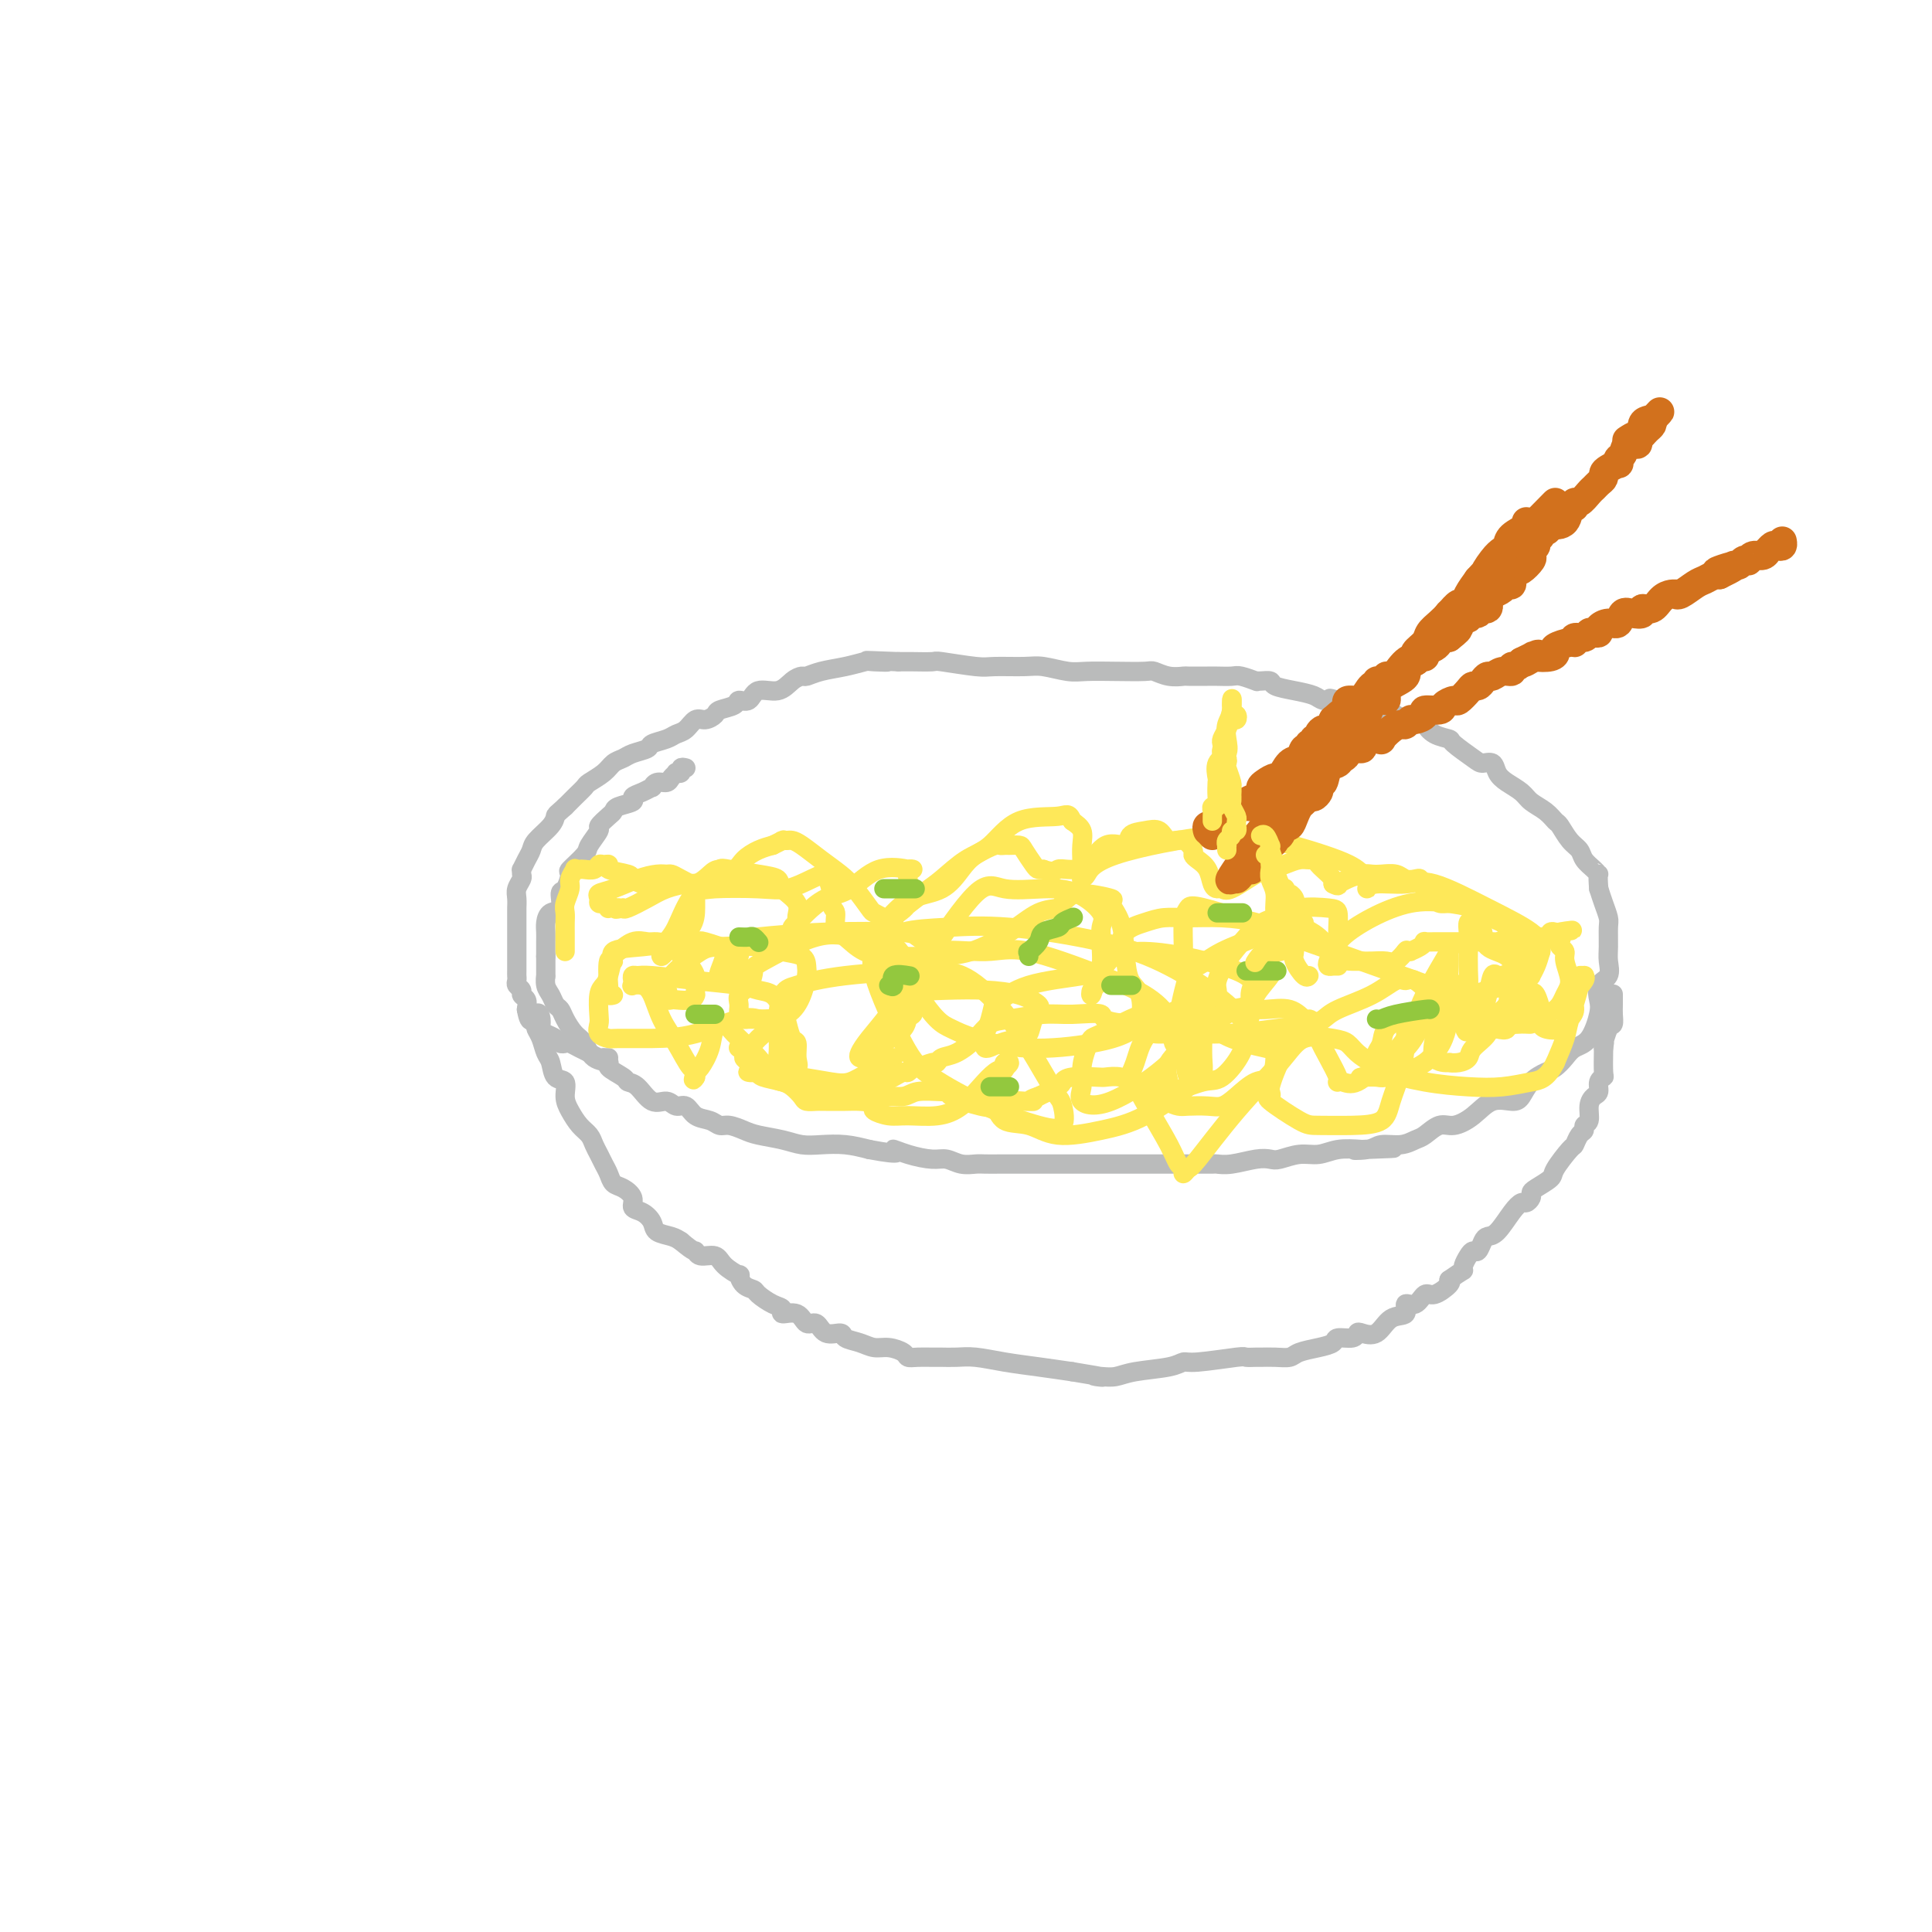 <svg viewBox='0 0 400 400' version='1.1' xmlns='http://www.w3.org/2000/svg' xmlns:xlink='http://www.w3.org/1999/xlink'><g fill='none' stroke='#BABBBB' stroke-width='4' stroke-linecap='round' stroke-linejoin='round'><path d='M142,159c-0.455,-0.112 -0.910,-0.223 -1,0c-0.090,0.223 0.184,0.782 0,1c-0.184,0.218 -0.826,0.096 -1,0c-0.174,-0.096 0.121,-0.165 0,0c-0.121,0.165 -0.658,0.565 -1,1c-0.342,0.435 -0.489,0.904 -1,1c-0.511,0.096 -1.385,-0.182 -2,0c-0.615,0.182 -0.971,0.822 -1,1c-0.029,0.178 0.269,-0.107 0,0c-0.269,0.107 -1.105,0.606 -2,1c-0.895,0.394 -1.849,0.682 -2,1c-0.151,0.318 0.501,0.667 0,1c-0.501,0.333 -2.157,0.651 -3,1c-0.843,0.349 -0.874,0.731 -1,1c-0.126,0.269 -0.346,0.427 -1,1c-0.654,0.573 -1.742,1.562 -2,2c-0.258,0.438 0.314,0.325 0,1c-0.314,0.675 -1.512,2.139 -2,3c-0.488,0.861 -0.264,1.117 -1,2c-0.736,0.883 -2.430,2.391 -3,3c-0.570,0.609 -0.016,0.319 0,1c0.016,0.681 -0.507,2.332 -1,3c-0.493,0.668 -0.955,0.353 -1,1c-0.045,0.647 0.328,2.256 0,3c-0.328,0.744 -1.356,0.623 -2,1c-0.644,0.377 -0.905,1.253 -1,2c-0.095,0.747 -0.026,1.365 0,2c0.026,0.635 0.007,1.286 0,2c-0.007,0.714 -0.002,1.490 0,2c0.002,0.510 0.001,0.755 0,1'/><path d='M113,198c0.001,1.120 0.003,0.421 0,1c-0.003,0.579 -0.012,2.435 0,3c0.012,0.565 0.045,-0.162 0,0c-0.045,0.162 -0.167,1.211 0,2c0.167,0.789 0.625,1.318 1,2c0.375,0.682 0.667,1.518 1,2c0.333,0.482 0.706,0.609 1,1c0.294,0.391 0.507,1.047 1,2c0.493,0.953 1.264,2.205 2,3c0.736,0.795 1.437,1.134 2,2c0.563,0.866 0.987,2.260 2,3c1.013,0.740 2.617,0.826 3,1c0.383,0.174 -0.453,0.437 0,1c0.453,0.563 2.194,1.428 3,2c0.806,0.572 0.677,0.851 1,1c0.323,0.149 1.098,0.168 2,1c0.902,0.832 1.931,2.479 3,3c1.069,0.521 2.177,-0.082 3,0c0.823,0.082 1.361,0.849 2,1c0.639,0.151 1.377,-0.314 2,0c0.623,0.314 1.129,1.408 2,2c0.871,0.592 2.107,0.684 3,1c0.893,0.316 1.442,0.858 2,1c0.558,0.142 1.125,-0.116 2,0c0.875,0.116 2.060,0.606 3,1c0.940,0.394 1.636,0.693 3,1c1.364,0.307 3.396,0.621 5,1c1.604,0.379 2.780,0.823 4,1c1.220,0.177 2.482,0.086 4,0c1.518,-0.086 3.291,-0.167 5,0c1.709,0.167 3.355,0.584 5,1'/><path d='M180,238c7.983,1.504 5.440,0.263 5,0c-0.440,-0.263 1.223,0.451 3,1c1.777,0.549 3.668,0.932 5,1c1.332,0.068 2.103,-0.178 3,0c0.897,0.178 1.918,0.780 3,1c1.082,0.220 2.225,0.059 3,0c0.775,-0.059 1.183,-0.016 2,0c0.817,0.016 2.044,0.004 3,0c0.956,-0.004 1.642,-0.001 2,0c0.358,0.001 0.389,0.000 2,0c1.611,-0.000 4.803,-0.000 7,0c2.197,0.000 3.399,0.000 5,0c1.601,-0.000 3.601,-0.000 5,0c1.399,0.000 2.197,0.000 3,0c0.803,-0.000 1.612,-0.000 2,0c0.388,0.000 0.355,0.000 1,0c0.645,-0.000 1.967,-0.000 3,0c1.033,0.000 1.776,0.000 3,0c1.224,-0.000 2.929,-0.000 4,0c1.071,0.000 1.509,0.001 2,0c0.491,-0.001 1.034,-0.004 2,0c0.966,0.004 2.356,0.015 3,0c0.644,-0.015 0.541,-0.055 1,0c0.459,0.055 1.480,0.207 3,0c1.520,-0.207 3.540,-0.772 5,-1c1.460,-0.228 2.360,-0.117 3,0c0.640,0.117 1.020,0.241 2,0c0.980,-0.241 2.562,-0.848 4,-1c1.438,-0.152 2.733,0.151 4,0c1.267,-0.151 2.505,-0.758 4,-1c1.495,-0.242 3.248,-0.121 5,0'/><path d='M282,238c12.814,-0.481 3.349,-0.185 0,0c-3.349,0.185 -0.581,0.258 1,0c1.581,-0.258 1.974,-0.848 3,-1c1.026,-0.152 2.686,0.132 4,0c1.314,-0.132 2.283,-0.681 3,-1c0.717,-0.319 1.180,-0.408 2,-1c0.820,-0.592 1.995,-1.685 3,-2c1.005,-0.315 1.841,0.149 3,0c1.159,-0.149 2.641,-0.911 4,-2c1.359,-1.089 2.594,-2.505 4,-3c1.406,-0.495 2.981,-0.068 4,0c1.019,0.068 1.480,-0.222 2,-1c0.520,-0.778 1.097,-2.043 2,-3c0.903,-0.957 2.132,-1.604 3,-2c0.868,-0.396 1.375,-0.539 2,-1c0.625,-0.461 1.369,-1.239 2,-2c0.631,-0.761 1.148,-1.506 2,-2c0.852,-0.494 2.040,-0.736 3,-2c0.960,-1.264 1.693,-3.549 2,-5c0.307,-1.451 0.187,-2.067 0,-3c-0.187,-0.933 -0.443,-2.183 0,-3c0.443,-0.817 1.584,-1.201 2,-2c0.416,-0.799 0.109,-2.013 0,-3c-0.109,-0.987 -0.018,-1.748 0,-3c0.018,-1.252 -0.036,-2.995 0,-4c0.036,-1.005 0.164,-1.270 0,-2c-0.164,-0.730 -0.618,-1.923 -1,-3c-0.382,-1.077 -0.691,-2.039 -1,-3'/><path d='M331,184c-0.279,-3.429 0.025,-3.000 0,-3c-0.025,0.000 -0.378,-0.427 -1,-1c-0.622,-0.573 -1.514,-1.290 -2,-2c-0.486,-0.710 -0.566,-1.412 -1,-2c-0.434,-0.588 -1.222,-1.064 -2,-2c-0.778,-0.936 -1.544,-2.334 -2,-3c-0.456,-0.666 -0.601,-0.601 -1,-1c-0.399,-0.399 -1.052,-1.261 -2,-2c-0.948,-0.739 -2.189,-1.354 -3,-2c-0.811,-0.646 -1.191,-1.321 -2,-2c-0.809,-0.679 -2.049,-1.360 -3,-2c-0.951,-0.640 -1.615,-1.240 -2,-2c-0.385,-0.760 -0.493,-1.681 -1,-2c-0.507,-0.319 -1.413,-0.035 -2,0c-0.587,0.035 -0.854,-0.179 -2,-1c-1.146,-0.821 -3.171,-2.248 -4,-3c-0.829,-0.752 -0.461,-0.828 -1,-1c-0.539,-0.172 -1.986,-0.438 -3,-1c-1.014,-0.562 -1.595,-1.419 -2,-2c-0.405,-0.581 -0.632,-0.887 -1,-1c-0.368,-0.113 -0.875,-0.033 -1,0c-0.125,0.033 0.133,0.019 0,0c-0.133,-0.019 -0.655,-0.043 -1,0c-0.345,0.043 -0.511,0.151 -1,0c-0.489,-0.151 -1.300,-0.563 -2,-1c-0.700,-0.437 -1.289,-0.901 -2,-1c-0.711,-0.099 -1.544,0.167 -2,0c-0.456,-0.167 -0.535,-0.766 -1,-1c-0.465,-0.234 -1.318,-0.101 -2,0c-0.682,0.101 -1.195,0.172 -2,0c-0.805,-0.172 -1.903,-0.586 -3,-1'/><path d='M277,145c-2.909,-0.786 -1.183,-0.252 -1,0c0.183,0.252 -1.179,0.221 -2,0c-0.821,-0.221 -1.102,-0.634 -2,-1c-0.898,-0.366 -2.413,-0.687 -4,-1c-1.587,-0.313 -3.246,-0.619 -4,-1c-0.754,-0.381 -0.604,-0.838 -1,-1c-0.396,-0.162 -1.336,-0.029 -2,0c-0.664,0.029 -1.050,-0.045 -1,0c0.050,0.045 0.535,0.208 0,0c-0.535,-0.208 -2.091,-0.788 -3,-1c-0.909,-0.212 -1.169,-0.057 -2,0c-0.831,0.057 -2.231,0.016 -3,0c-0.769,-0.016 -0.906,-0.008 -2,0c-1.094,0.008 -3.143,0.016 -4,0c-0.857,-0.016 -0.520,-0.057 -1,0c-0.480,0.057 -1.777,0.211 -3,0c-1.223,-0.211 -2.373,-0.788 -3,-1c-0.627,-0.212 -0.730,-0.061 -2,0c-1.270,0.061 -3.705,0.030 -6,0c-2.295,-0.030 -4.450,-0.061 -6,0c-1.550,0.061 -2.497,0.214 -4,0c-1.503,-0.214 -3.563,-0.793 -5,-1c-1.437,-0.207 -2.252,-0.041 -4,0c-1.748,0.041 -4.430,-0.041 -6,0c-1.570,0.041 -2.027,0.207 -4,0c-1.973,-0.207 -5.462,-0.788 -7,-1c-1.538,-0.212 -1.123,-0.057 -2,0c-0.877,0.057 -3.044,0.015 -4,0c-0.956,-0.015 -0.702,-0.004 -1,0c-0.298,0.004 -1.149,0.002 -2,0'/><path d='M186,137c-11.562,-0.468 -4.967,-0.137 -3,0c1.967,0.137 -0.695,0.079 -2,0c-1.305,-0.079 -1.252,-0.179 -2,0c-0.748,0.179 -2.297,0.638 -4,1c-1.703,0.362 -3.560,0.627 -5,1c-1.440,0.373 -2.462,0.854 -3,1c-0.538,0.146 -0.591,-0.044 -1,0c-0.409,0.044 -1.175,0.323 -2,1c-0.825,0.677 -1.711,1.754 -3,2c-1.289,0.246 -2.983,-0.337 -4,0c-1.017,0.337 -1.357,1.596 -2,2c-0.643,0.404 -1.590,-0.045 -2,0c-0.410,0.045 -0.284,0.585 -1,1c-0.716,0.415 -2.275,0.707 -3,1c-0.725,0.293 -0.617,0.589 -1,1c-0.383,0.411 -1.256,0.936 -2,1c-0.744,0.064 -1.359,-0.334 -2,0c-0.641,0.334 -1.308,1.399 -2,2c-0.692,0.601 -1.411,0.738 -2,1c-0.589,0.262 -1.050,0.648 -2,1c-0.950,0.352 -2.390,0.671 -3,1c-0.610,0.329 -0.389,0.668 -1,1c-0.611,0.332 -2.055,0.656 -3,1c-0.945,0.344 -1.390,0.707 -2,1c-0.610,0.293 -1.385,0.515 -2,1c-0.615,0.485 -1.071,1.232 -2,2c-0.929,0.768 -2.332,1.556 -3,2c-0.668,0.444 -0.603,0.543 -1,1c-0.397,0.457 -1.256,1.274 -2,2c-0.744,0.726 -1.372,1.363 -2,2'/><path d='M117,167c-1.985,1.766 -1.946,1.680 -2,2c-0.054,0.320 -0.200,1.046 -1,2c-0.800,0.954 -2.253,2.136 -3,3c-0.747,0.864 -0.789,1.412 -1,2c-0.211,0.588 -0.591,1.217 -1,2c-0.409,0.783 -0.845,1.718 -1,2c-0.155,0.282 -0.027,-0.091 0,0c0.027,0.091 -0.045,0.644 0,1c0.045,0.356 0.208,0.514 0,1c-0.208,0.486 -0.788,1.300 -1,2c-0.212,0.700 -0.057,1.286 0,2c0.057,0.714 0.015,1.556 0,2c-0.015,0.444 -0.004,0.490 0,1c0.004,0.510 0.001,1.484 0,2c-0.001,0.516 -0.000,0.572 0,1c0.000,0.428 0.000,1.227 0,2c-0.000,0.773 0.000,1.520 0,2c-0.000,0.480 -0.000,0.692 0,1c0.000,0.308 0.000,0.712 0,1c-0.000,0.288 -0.001,0.458 0,1c0.001,0.542 0.004,1.455 0,2c-0.004,0.545 -0.016,0.724 0,1c0.016,0.276 0.061,0.651 0,1c-0.061,0.349 -0.226,0.674 0,1c0.226,0.326 0.844,0.654 1,1c0.156,0.346 -0.150,0.708 0,1c0.150,0.292 0.757,0.512 1,1c0.243,0.488 0.121,1.244 0,2'/><path d='M109,209c0.699,4.062 1.448,1.718 2,1c0.552,-0.718 0.907,0.189 1,1c0.093,0.811 -0.077,1.524 0,2c0.077,0.476 0.401,0.715 1,1c0.599,0.285 1.473,0.615 2,1c0.527,0.385 0.707,0.824 1,1c0.293,0.176 0.698,0.089 1,0c0.302,-0.089 0.502,-0.182 1,0c0.498,0.182 1.295,0.637 2,1c0.705,0.363 1.317,0.633 2,1c0.683,0.367 1.437,0.830 2,1c0.563,0.170 0.934,0.045 1,0c0.066,-0.045 -0.175,-0.012 0,0c0.175,0.012 0.764,0.003 1,0c0.236,-0.003 0.118,-0.002 0,0'/><path d='M111,211c-0.006,-0.093 -0.013,-0.187 0,0c0.013,0.187 0.045,0.653 0,1c-0.045,0.347 -0.168,0.573 0,1c0.168,0.427 0.627,1.054 1,2c0.373,0.946 0.660,2.210 1,3c0.340,0.790 0.734,1.106 1,2c0.266,0.894 0.403,2.365 1,3c0.597,0.635 1.655,0.435 2,1c0.345,0.565 -0.024,1.894 0,3c0.024,1.106 0.440,1.987 1,3c0.560,1.013 1.263,2.158 2,3c0.737,0.842 1.507,1.380 2,2c0.493,0.620 0.709,1.322 1,2c0.291,0.678 0.658,1.333 1,2c0.342,0.667 0.660,1.347 1,2c0.340,0.653 0.702,1.278 1,2c0.298,0.722 0.530,1.541 1,2c0.470,0.459 1.177,0.560 2,1c0.823,0.440 1.763,1.221 2,2c0.237,0.779 -0.228,1.557 0,2c0.228,0.443 1.150,0.553 2,1c0.850,0.447 1.630,1.233 2,2c0.370,0.767 0.330,1.514 1,2c0.670,0.486 2.048,0.710 3,1c0.952,0.290 1.476,0.645 2,1'/><path d='M141,257c2.983,2.552 2.940,1.932 3,2c0.060,0.068 0.222,0.826 1,1c0.778,0.174 2.172,-0.234 3,0c0.828,0.234 1.091,1.110 2,2c0.909,0.890 2.466,1.796 3,2c0.534,0.204 0.047,-0.292 0,0c-0.047,0.292 0.346,1.373 1,2c0.654,0.627 1.570,0.799 2,1c0.430,0.201 0.374,0.430 1,1c0.626,0.570 1.935,1.481 3,2c1.065,0.519 1.885,0.645 2,1c0.115,0.355 -0.476,0.940 0,1c0.476,0.060 2.019,-0.405 3,0c0.981,0.405 1.399,1.681 2,2c0.601,0.319 1.385,-0.318 2,0c0.615,0.318 1.060,1.592 2,2c0.940,0.408 2.376,-0.049 3,0c0.624,0.049 0.437,0.604 1,1c0.563,0.396 1.876,0.632 3,1c1.124,0.368 2.057,0.869 3,1c0.943,0.131 1.895,-0.109 3,0c1.105,0.109 2.364,0.565 3,1c0.636,0.435 0.648,0.849 1,1c0.352,0.151 1.043,0.040 2,0c0.957,-0.040 2.179,-0.008 3,0c0.821,0.008 1.242,-0.009 2,0c0.758,0.009 1.852,0.044 3,0c1.148,-0.044 2.349,-0.166 4,0c1.651,0.166 3.752,0.622 6,1c2.248,0.378 4.642,0.680 7,1c2.358,0.320 4.679,0.660 7,1'/><path d='M222,284c9.000,1.468 6.001,1.137 5,1c-1.001,-0.137 -0.003,-0.079 1,0c1.003,0.079 2.009,0.180 3,0c0.991,-0.180 1.965,-0.640 4,-1c2.035,-0.360 5.132,-0.618 7,-1c1.868,-0.382 2.508,-0.887 3,-1c0.492,-0.113 0.837,0.166 3,0c2.163,-0.166 6.143,-0.777 8,-1c1.857,-0.223 1.590,-0.059 2,0c0.410,0.059 1.498,0.013 2,0c0.502,-0.013 0.420,0.008 1,0c0.580,-0.008 1.823,-0.043 3,0c1.177,0.043 2.288,0.165 3,0c0.712,-0.165 1.024,-0.618 2,-1c0.976,-0.382 2.615,-0.694 4,-1c1.385,-0.306 2.516,-0.604 3,-1c0.484,-0.396 0.321,-0.888 1,-1c0.679,-0.112 2.200,0.155 3,0c0.800,-0.155 0.877,-0.733 1,-1c0.123,-0.267 0.290,-0.223 1,0c0.710,0.223 1.961,0.626 3,0c1.039,-0.626 1.864,-2.281 3,-3c1.136,-0.719 2.582,-0.502 3,-1c0.418,-0.498 -0.192,-1.709 0,-2c0.192,-0.291 1.187,0.339 2,0c0.813,-0.339 1.445,-1.648 2,-2c0.555,-0.352 1.034,0.251 2,0c0.966,-0.251 2.419,-1.358 3,-2c0.581,-0.642 0.291,-0.821 0,-1'/><path d='M300,265c3.013,-2.122 3.045,-1.926 3,-2c-0.045,-0.074 -0.167,-0.419 0,-1c0.167,-0.581 0.621,-1.399 1,-2c0.379,-0.601 0.681,-0.984 1,-1c0.319,-0.016 0.655,0.337 1,0c0.345,-0.337 0.698,-1.362 1,-2c0.302,-0.638 0.553,-0.888 1,-1c0.447,-0.112 1.090,-0.085 2,-1c0.910,-0.915 2.086,-2.770 3,-4c0.914,-1.230 1.566,-1.834 2,-2c0.434,-0.166 0.649,0.107 1,0c0.351,-0.107 0.837,-0.593 1,-1c0.163,-0.407 0.002,-0.737 0,-1c-0.002,-0.263 0.157,-0.461 1,-1c0.843,-0.539 2.372,-1.419 3,-2c0.628,-0.581 0.354,-0.862 1,-2c0.646,-1.138 2.210,-3.131 3,-4c0.790,-0.869 0.804,-0.612 1,-1c0.196,-0.388 0.574,-1.420 1,-2c0.426,-0.580 0.902,-0.709 1,-1c0.098,-0.291 -0.180,-0.745 0,-1c0.180,-0.255 0.818,-0.309 1,-1c0.182,-0.691 -0.091,-2.017 0,-3c0.091,-0.983 0.546,-1.622 1,-2c0.454,-0.378 0.906,-0.493 1,-1c0.094,-0.507 -0.171,-1.404 0,-2c0.171,-0.596 0.777,-0.891 1,-1c0.223,-0.109 0.064,-0.031 0,-1c-0.064,-0.969 -0.032,-2.984 0,-5'/><path d='M332,217c0.420,-2.374 -0.031,-0.810 0,-1c0.031,-0.190 0.544,-2.135 1,-3c0.456,-0.865 0.854,-0.648 1,-1c0.146,-0.352 0.039,-1.271 0,-2c-0.039,-0.729 -0.010,-1.268 0,-2c0.010,-0.732 0.003,-1.659 0,-2c-0.003,-0.341 -0.001,-0.098 0,0c0.001,0.098 0.000,0.049 0,0'/></g>
<g fill='none' stroke='#FEE859' stroke-width='4' stroke-linecap='round' stroke-linejoin='round'><path d='M117,197c0.000,-0.214 0.000,-0.428 0,-1c-0.000,-0.572 -0.001,-1.503 0,-2c0.001,-0.497 0.004,-0.560 0,-1c-0.004,-0.440 -0.016,-1.258 0,-2c0.016,-0.742 0.061,-1.408 0,-2c-0.061,-0.592 -0.227,-1.111 0,-2c0.227,-0.889 0.849,-2.147 1,-3c0.151,-0.853 -0.168,-1.301 0,-2c0.168,-0.699 0.822,-1.650 1,-2c0.178,-0.350 -0.121,-0.097 0,0c0.121,0.097 0.662,0.040 1,0c0.338,-0.040 0.474,-0.064 1,0c0.526,0.064 1.444,0.216 2,0c0.556,-0.216 0.752,-0.801 1,-1c0.248,-0.199 0.548,-0.012 1,0c0.452,0.012 1.055,-0.151 1,0c-0.055,0.151 -0.768,0.615 0,1c0.768,0.385 3.018,0.692 4,1c0.982,0.308 0.695,0.619 1,1c0.305,0.381 1.200,0.834 2,1c0.800,0.166 1.505,0.046 2,0c0.495,-0.046 0.780,-0.019 1,0c0.220,0.019 0.375,0.029 1,0c0.625,-0.029 1.718,-0.097 3,0c1.282,0.097 2.751,0.360 4,0c1.249,-0.360 2.277,-1.343 3,-2c0.723,-0.657 1.141,-0.988 2,-1c0.859,-0.012 2.158,0.296 3,0c0.842,-0.296 1.227,-1.195 2,-2c0.773,-0.805 1.935,-1.516 3,-2c1.065,-0.484 2.032,-0.742 3,-1'/><path d='M160,175c2.941,-1.464 2.295,-1.123 2,-1c-0.295,0.123 -0.239,0.028 0,0c0.239,-0.028 0.662,0.012 1,0c0.338,-0.012 0.593,-0.077 1,0c0.407,0.077 0.967,0.294 2,1c1.033,0.706 2.538,1.901 4,3c1.462,1.099 2.882,2.102 4,3c1.118,0.898 1.935,1.691 3,3c1.065,1.309 2.377,3.134 3,4c0.623,0.866 0.555,0.772 1,1c0.445,0.228 1.403,0.779 2,1c0.597,0.221 0.835,0.113 1,0c0.165,-0.113 0.258,-0.232 1,-1c0.742,-0.768 2.132,-2.185 4,-3c1.868,-0.815 4.212,-1.027 6,-2c1.788,-0.973 3.018,-2.706 4,-4c0.982,-1.294 1.715,-2.151 3,-3c1.285,-0.849 3.122,-1.692 4,-2c0.878,-0.308 0.798,-0.082 1,0c0.202,0.082 0.688,0.018 1,0c0.312,-0.018 0.451,0.009 1,0c0.549,-0.009 1.509,-0.055 2,0c0.491,0.055 0.513,0.211 1,1c0.487,0.789 1.439,2.213 2,3c0.561,0.787 0.732,0.939 1,1c0.268,0.061 0.634,0.030 1,0'/><path d='M216,180c2.157,0.775 2.550,0.213 3,0c0.450,-0.213 0.955,-0.078 2,0c1.045,0.078 2.628,0.098 4,-1c1.372,-1.098 2.531,-3.316 4,-4c1.469,-0.684 3.246,0.164 4,0c0.754,-0.164 0.484,-1.342 1,-2c0.516,-0.658 1.816,-0.797 3,-1c1.184,-0.203 2.250,-0.472 3,0c0.750,0.472 1.184,1.684 2,2c0.816,0.316 2.015,-0.264 3,0c0.985,0.264 1.755,1.373 2,2c0.245,0.627 -0.037,0.771 0,1c0.037,0.229 0.391,0.544 1,1c0.609,0.456 1.473,1.053 2,2c0.527,0.947 0.718,2.243 1,3c0.282,0.757 0.655,0.974 1,1c0.345,0.026 0.661,-0.139 1,0c0.339,0.139 0.699,0.583 2,0c1.301,-0.583 3.543,-2.195 5,-3c1.457,-0.805 2.131,-0.805 3,-1c0.869,-0.195 1.935,-0.585 3,-1c1.065,-0.415 2.129,-0.855 3,-1c0.871,-0.145 1.547,0.006 2,0c0.453,-0.006 0.682,-0.170 1,0c0.318,0.170 0.724,0.674 1,1c0.276,0.326 0.420,0.472 1,1c0.580,0.528 1.594,1.436 2,2c0.406,0.564 0.203,0.782 0,1'/><path d='M276,183c1.331,0.762 1.158,0.166 1,0c-0.158,-0.166 -0.300,0.100 0,0c0.300,-0.100 1.043,-0.564 2,-1c0.957,-0.436 2.129,-0.845 3,-1c0.871,-0.155 1.441,-0.055 2,0c0.559,0.055 1.106,0.066 2,0c0.894,-0.066 2.133,-0.210 3,0c0.867,0.210 1.361,0.773 2,1c0.639,0.227 1.423,0.116 2,0c0.577,-0.116 0.945,-0.238 1,0c0.055,0.238 -0.205,0.837 0,1c0.205,0.163 0.876,-0.110 1,0c0.124,0.110 -0.299,0.604 0,1c0.299,0.396 1.319,0.695 2,1c0.681,0.305 1.023,0.618 1,1c-0.023,0.382 -0.409,0.834 0,1c0.409,0.166 1.614,0.045 2,0c0.386,-0.045 -0.048,-0.013 0,0c0.048,0.013 0.576,0.006 1,0c0.424,-0.006 0.743,-0.012 1,0c0.257,0.012 0.450,0.041 1,0c0.550,-0.041 1.456,-0.152 2,0c0.544,0.152 0.726,0.565 1,1c0.274,0.435 0.642,0.890 1,1c0.358,0.110 0.708,-0.125 1,0c0.292,0.125 0.526,0.610 1,1c0.474,0.390 1.188,0.685 2,1c0.812,0.315 1.723,0.652 2,1c0.277,0.348 -0.079,0.709 0,1c0.079,0.291 0.594,0.512 1,1c0.406,0.488 0.703,1.244 1,2'/><path d='M315,196c3.572,2.223 1.501,0.781 1,1c-0.501,0.219 0.569,2.100 1,3c0.431,0.900 0.222,0.818 0,1c-0.222,0.182 -0.456,0.626 -1,1c-0.544,0.374 -1.396,0.678 -2,1c-0.604,0.322 -0.960,0.661 -2,1c-1.040,0.339 -2.766,0.677 -4,1c-1.234,0.323 -1.978,0.633 -3,1c-1.022,0.367 -2.323,0.793 -3,1c-0.677,0.207 -0.729,0.195 -1,0c-0.271,-0.195 -0.761,-0.572 -2,0c-1.239,0.572 -3.229,2.092 -4,3c-0.771,0.908 -0.325,1.203 0,1c0.325,-0.203 0.529,-0.903 0,0c-0.529,0.903 -1.791,3.409 -3,5c-1.209,1.591 -2.364,2.269 -3,3c-0.636,0.731 -0.753,1.516 -1,2c-0.247,0.484 -0.623,0.666 -1,1c-0.377,0.334 -0.755,0.821 -1,1c-0.245,0.179 -0.356,0.051 -1,0c-0.644,-0.051 -1.822,-0.026 -3,0'/><path d='M282,223c-0.778,0.156 -0.222,0.044 0,0c0.222,-0.044 0.111,-0.022 0,0'/><path d='M242,213c0.066,-0.875 0.131,-1.750 0,-2c-0.131,-0.250 -0.459,0.126 -1,0c-0.541,-0.126 -1.297,-0.753 -2,-1c-0.703,-0.247 -1.354,-0.114 -2,0c-0.646,0.114 -1.287,0.210 -3,1c-1.713,0.790 -4.496,2.273 -6,3c-1.504,0.727 -1.727,0.698 -2,1c-0.273,0.302 -0.596,0.934 -1,2c-0.404,1.066 -0.888,2.566 -1,4c-0.112,1.434 0.150,2.801 0,4c-0.150,1.199 -0.711,2.229 0,3c0.711,0.771 2.695,1.282 6,0c3.305,-1.282 7.929,-4.358 11,-7c3.071,-2.642 4.587,-4.851 5,-6c0.413,-1.149 -0.277,-1.237 0,-2c0.277,-0.763 1.520,-2.200 2,-3c0.480,-0.800 0.196,-0.964 0,-1c-0.196,-0.036 -0.304,0.055 -1,0c-0.696,-0.055 -1.981,-0.258 -3,0c-1.019,0.258 -1.772,0.975 -3,2c-1.228,1.025 -2.929,2.357 -4,4c-1.071,1.643 -1.511,3.595 -2,5c-0.489,1.405 -1.027,2.261 -1,3c0.027,0.739 0.620,1.360 2,2c1.380,0.640 3.547,1.299 6,1c2.453,-0.299 5.194,-1.554 7,-2c1.806,-0.446 2.679,-0.082 4,-1c1.321,-0.918 3.092,-3.120 4,-5c0.908,-1.880 0.954,-3.440 1,-5'/><path d='M258,213c1.024,-2.542 1.084,-3.897 1,-5c-0.084,-1.103 -0.311,-1.953 0,-3c0.311,-1.047 1.162,-2.290 -3,-4c-4.162,-1.710 -13.336,-3.886 -19,-4c-5.664,-0.114 -7.818,1.833 -9,3c-1.182,1.167 -1.391,1.554 -4,2c-2.609,0.446 -7.617,0.950 -11,2c-3.383,1.050 -5.141,2.647 -6,3c-0.859,0.353 -0.821,-0.538 -1,0c-0.179,0.538 -0.576,2.506 -1,4c-0.424,1.494 -0.875,2.516 -1,3c-0.125,0.484 0.075,0.430 0,1c-0.075,0.570 -0.424,1.764 0,2c0.424,0.236 1.620,-0.486 3,-1c1.380,-0.514 2.943,-0.820 4,-1c1.057,-0.180 1.606,-0.232 2,-1c0.394,-0.768 0.632,-2.251 1,-3c0.368,-0.749 0.867,-0.765 1,-1c0.133,-0.235 -0.099,-0.690 0,-1c0.099,-0.310 0.529,-0.474 0,-1c-0.529,-0.526 -2.016,-1.412 -4,-2c-1.984,-0.588 -4.464,-0.877 -7,-1c-2.536,-0.123 -5.128,-0.079 -8,0c-2.872,0.079 -6.024,0.193 -8,1c-1.976,0.807 -2.775,2.307 -4,4c-1.225,1.693 -2.875,3.577 -4,5c-1.125,1.423 -1.726,2.383 -2,3c-0.274,0.617 -0.221,0.891 0,1c0.221,0.109 0.611,0.055 1,0'/><path d='M179,219c-0.712,1.473 2.008,-1.345 4,-3c1.992,-1.655 3.256,-2.146 4,-3c0.744,-0.854 0.966,-2.070 1,-4c0.034,-1.930 -0.122,-4.574 0,-6c0.122,-1.426 0.523,-1.632 0,-3c-0.523,-1.368 -1.968,-3.896 -4,-5c-2.032,-1.104 -4.651,-0.784 -7,-1c-2.349,-0.216 -4.427,-0.970 -8,0c-3.573,0.970 -8.642,3.663 -11,5c-2.358,1.337 -2.006,1.317 -2,2c0.006,0.683 -0.335,2.068 -1,3c-0.665,0.932 -1.654,1.413 -2,2c-0.346,0.587 -0.047,1.282 0,2c0.047,0.718 -0.157,1.460 0,2c0.157,0.540 0.676,0.879 1,1c0.324,0.121 0.455,0.023 1,0c0.545,-0.023 1.505,0.030 3,0c1.495,-0.030 3.524,-0.144 5,-1c1.476,-0.856 2.398,-2.453 3,-4c0.602,-1.547 0.886,-3.045 1,-4c0.114,-0.955 0.060,-1.366 0,-2c-0.060,-0.634 -0.125,-1.489 -1,-2c-0.875,-0.511 -2.559,-0.677 -4,-1c-1.441,-0.323 -2.638,-0.801 -5,-1c-2.362,-0.199 -5.890,-0.117 -8,0c-2.110,0.117 -2.803,0.268 -4,1c-1.197,0.732 -2.899,2.043 -4,3c-1.101,0.957 -1.600,1.559 -2,2c-0.400,0.441 -0.700,0.720 -1,1'/><path d='M138,203c-1.706,1.491 -0.470,1.720 0,2c0.470,0.280 0.175,0.612 0,1c-0.175,0.388 -0.229,0.832 0,1c0.229,0.168 0.741,0.059 1,0c0.259,-0.059 0.265,-0.070 1,0c0.735,0.070 2.198,0.220 3,0c0.802,-0.220 0.942,-0.810 1,-1c0.058,-0.190 0.035,0.020 0,0c-0.035,-0.020 -0.082,-0.268 0,-1c0.082,-0.732 0.294,-1.947 0,-3c-0.294,-1.053 -1.092,-1.944 -2,-3c-0.908,-1.056 -1.924,-2.275 -3,-3c-1.076,-0.725 -2.210,-0.954 -3,-1c-0.790,-0.046 -1.234,0.092 -2,0c-0.766,-0.092 -1.854,-0.414 -3,0c-1.146,0.414 -2.349,1.565 -3,2c-0.651,0.435 -0.749,0.155 -1,1c-0.251,0.845 -0.655,2.817 -1,4c-0.345,1.183 -0.630,1.577 -1,2c-0.370,0.423 -0.824,0.873 -1,2c-0.176,1.127 -0.073,2.929 0,4c0.073,1.071 0.116,1.412 0,2c-0.116,0.588 -0.391,1.425 0,2c0.391,0.575 1.448,0.889 2,1c0.552,0.111 0.600,0.019 2,0c1.400,-0.019 4.151,0.033 7,0c2.849,-0.033 5.797,-0.153 9,-1c3.203,-0.847 6.663,-2.423 9,-3c2.337,-0.577 3.552,-0.155 4,0c0.448,0.155 0.128,0.044 0,0c-0.128,-0.044 -0.064,-0.022 0,0'/><path d='M157,211c5.227,0.217 1.794,2.261 0,4c-1.794,1.739 -1.949,3.173 -2,4c-0.051,0.827 0.002,1.048 0,1c-0.002,-0.048 -0.059,-0.365 1,0c1.059,0.365 3.233,1.413 5,2c1.767,0.587 3.126,0.715 5,1c1.874,0.285 4.262,0.728 6,1c1.738,0.272 2.824,0.374 4,0c1.176,-0.374 2.441,-1.226 4,-2c1.559,-0.774 3.411,-1.472 4,-2c0.589,-0.528 -0.084,-0.886 0,-1c0.084,-0.114 0.927,0.015 1,0c0.073,-0.015 -0.624,-0.173 -1,1c-0.376,1.173 -0.432,3.677 -1,5c-0.568,1.323 -1.648,1.464 -2,2c-0.352,0.536 0.026,1.465 0,2c-0.026,0.535 -0.454,0.675 0,1c0.454,0.325 1.791,0.835 3,1c1.209,0.165 2.291,-0.015 4,0c1.709,0.015 4.044,0.226 6,0c1.956,-0.226 3.534,-0.887 5,-2c1.466,-1.113 2.820,-2.677 4,-4c1.180,-1.323 2.186,-2.404 3,-3c0.814,-0.596 1.435,-0.706 2,-1c0.565,-0.294 1.075,-0.771 1,-1c-0.075,-0.229 -0.736,-0.208 -1,0c-0.264,0.208 -0.132,0.604 0,1'/><path d='M208,221c0.997,-0.648 -1.011,1.732 -2,3c-0.989,1.268 -0.958,1.423 -1,2c-0.042,0.577 -0.157,1.574 0,2c0.157,0.426 0.587,0.280 1,1c0.413,0.720 0.808,2.306 2,3c1.192,0.694 3.180,0.495 5,1c1.820,0.505 3.472,1.713 6,2c2.528,0.287 5.931,-0.347 9,-1c3.069,-0.653 5.803,-1.325 9,-3c3.197,-1.675 6.856,-4.353 9,-6c2.144,-1.647 2.771,-2.263 3,-3c0.229,-0.737 0.058,-1.596 0,-3c-0.058,-1.404 -0.005,-3.352 0,-4c0.005,-0.648 -0.038,0.006 0,0c0.038,-0.006 0.157,-0.671 0,-1c-0.157,-0.329 -0.592,-0.321 -1,0c-0.408,0.321 -0.791,0.954 -2,2c-1.209,1.046 -3.246,2.505 -4,4c-0.754,1.495 -0.226,3.028 0,4c0.226,0.972 0.150,1.385 0,2c-0.150,0.615 -0.375,1.434 0,2c0.375,0.566 1.348,0.879 2,1c0.652,0.121 0.982,0.049 2,0c1.018,-0.049 2.724,-0.077 4,0c1.276,0.077 2.122,0.257 3,0c0.878,-0.257 1.790,-0.952 3,-2c1.210,-1.048 2.719,-2.449 4,-3c1.281,-0.551 2.333,-0.251 3,-1c0.667,-0.749 0.949,-2.548 1,-4c0.051,-1.452 -0.128,-2.558 0,-3c0.128,-0.442 0.564,-0.221 1,0'/><path d='M265,216c0.256,-1.295 -0.103,-1.034 0,-1c0.103,0.034 0.668,-0.160 1,0c0.332,0.160 0.430,0.674 0,2c-0.430,1.326 -1.389,3.466 -2,5c-0.611,1.534 -0.876,2.464 -1,3c-0.124,0.536 -0.108,0.680 0,1c0.108,0.320 0.309,0.818 0,1c-0.309,0.182 -1.127,0.048 0,1c1.127,0.952 4.199,2.991 6,4c1.801,1.009 2.331,0.989 4,1c1.669,0.011 4.475,0.054 7,0c2.525,-0.054 4.768,-0.203 6,-1c1.232,-0.797 1.455,-2.241 2,-4c0.545,-1.759 1.414,-3.834 2,-6c0.586,-2.166 0.889,-4.422 1,-6c0.111,-1.578 0.029,-2.477 0,-3c-0.029,-0.523 -0.004,-0.671 0,-1c0.004,-0.329 -0.012,-0.839 0,-1c0.012,-0.161 0.052,0.026 0,0c-0.052,-0.026 -0.196,-0.264 -1,0c-0.804,0.264 -2.269,1.030 -3,2c-0.731,0.970 -0.728,2.144 -1,3c-0.272,0.856 -0.818,1.393 -1,2c-0.182,0.607 0.001,1.285 0,2c-0.001,0.715 -0.187,1.468 0,2c0.187,0.532 0.746,0.844 1,1c0.254,0.156 0.202,0.155 1,0c0.798,-0.155 2.446,-0.465 4,-1c1.554,-0.535 3.016,-1.296 4,-2c0.984,-0.704 1.492,-1.352 2,-2'/><path d='M297,218c2.332,-2.390 2.660,-5.866 3,-7c0.340,-1.134 0.690,0.073 1,0c0.310,-0.073 0.578,-1.427 1,-3c0.422,-1.573 0.996,-3.367 1,-4c0.004,-0.633 -0.563,-0.106 -1,0c-0.437,0.106 -0.743,-0.210 -1,0c-0.257,0.210 -0.464,0.946 -1,2c-0.536,1.054 -1.400,2.426 -2,4c-0.600,1.574 -0.937,3.350 -1,4c-0.063,0.650 0.146,0.175 0,1c-0.146,0.825 -0.648,2.951 0,4c0.648,1.049 2.448,1.022 3,1c0.552,-0.022 -0.142,-0.039 0,0c0.142,0.039 1.121,0.135 2,0c0.879,-0.135 1.658,-0.500 2,-1c0.342,-0.500 0.245,-1.136 1,-2c0.755,-0.864 2.360,-1.956 3,-3c0.640,-1.044 0.316,-2.038 1,-3c0.684,-0.962 2.376,-1.890 3,-3c0.624,-1.110 0.178,-2.402 0,-3c-0.178,-0.598 -0.089,-0.503 0,-1c0.089,-0.497 0.179,-1.586 0,-2c-0.179,-0.414 -0.626,-0.154 -1,0c-0.374,0.154 -0.674,0.202 -1,0c-0.326,-0.202 -0.676,-0.653 -1,0c-0.324,0.653 -0.620,2.410 -1,4c-0.380,1.590 -0.844,3.014 -1,4c-0.156,0.986 -0.003,1.535 0,2c0.003,0.465 -0.142,0.847 0,1c0.142,0.153 0.571,0.076 1,0'/><path d='M308,213c-0.243,1.709 -0.349,0.481 0,0c0.349,-0.481 1.154,-0.214 2,0c0.846,0.214 1.733,0.375 2,0c0.267,-0.375 -0.086,-1.287 0,-2c0.086,-0.713 0.612,-1.226 1,-2c0.388,-0.774 0.637,-1.807 1,-3c0.363,-1.193 0.838,-2.545 1,-4c0.162,-1.455 0.010,-3.012 0,-4c-0.010,-0.988 0.121,-1.406 0,-2c-0.121,-0.594 -0.493,-1.363 -1,-2c-0.507,-0.637 -1.148,-1.144 -2,-2c-0.852,-0.856 -1.916,-2.063 -4,-3c-2.084,-0.937 -5.188,-1.604 -8,-2c-2.812,-0.396 -5.331,-0.520 -8,0c-2.669,0.520 -5.486,1.684 -8,3c-2.514,1.316 -4.723,2.783 -6,4c-1.277,1.217 -1.620,2.183 -2,3c-0.380,0.817 -0.795,1.487 -1,2c-0.205,0.513 -0.198,0.871 0,1c0.198,0.129 0.589,0.030 1,0c0.411,-0.030 0.843,0.010 1,0c0.157,-0.010 0.040,-0.069 0,-1c-0.040,-0.931 -0.001,-2.734 0,-4c0.001,-1.266 -0.036,-1.994 0,-3c0.036,-1.006 0.144,-2.290 0,-3c-0.144,-0.710 -0.539,-0.845 -2,-1c-1.461,-0.155 -3.989,-0.330 -6,0c-2.011,0.330 -3.506,1.165 -5,2'/><path d='M264,190c-3.160,0.815 -4.560,2.352 -6,4c-1.440,1.648 -2.922,3.407 -4,5c-1.078,1.593 -1.754,3.022 -2,4c-0.246,0.978 -0.063,1.506 0,2c0.063,0.494 0.008,0.953 0,1c-0.008,0.047 0.033,-0.317 0,0c-0.033,0.317 -0.141,1.314 0,2c0.141,0.686 0.532,1.059 2,1c1.468,-0.059 4.015,-0.550 5,-1c0.985,-0.450 0.409,-0.858 1,-2c0.591,-1.142 2.349,-3.016 3,-4c0.651,-0.984 0.196,-1.076 0,-2c-0.196,-0.924 -0.134,-2.678 0,-4c0.134,-1.322 0.339,-2.211 0,-3c-0.339,-0.789 -1.223,-1.477 -3,-2c-1.777,-0.523 -4.448,-0.882 -7,-1c-2.552,-0.118 -4.986,0.005 -7,0c-2.014,-0.005 -3.608,-0.136 -5,0c-1.392,0.136 -2.582,0.541 -4,1c-1.418,0.459 -3.063,0.973 -4,2c-0.937,1.027 -1.166,2.569 -2,4c-0.834,1.431 -2.273,2.753 -3,4c-0.727,1.247 -0.741,2.421 -1,3c-0.259,0.579 -0.763,0.564 -1,1c-0.237,0.436 -0.208,1.323 0,1c0.208,-0.323 0.594,-1.856 1,-3c0.406,-1.144 0.830,-1.898 1,-3c0.170,-1.102 0.085,-2.551 0,-4'/><path d='M228,196c0.096,-2.022 -0.165,-3.076 0,-4c0.165,-0.924 0.755,-1.719 0,-3c-0.755,-1.281 -2.857,-3.048 -5,-4c-2.143,-0.952 -4.329,-1.088 -7,-1c-2.671,0.088 -5.829,0.399 -8,0c-2.171,-0.399 -3.357,-1.507 -6,1c-2.643,2.507 -6.742,8.630 -9,12c-2.258,3.370 -2.673,3.988 -3,5c-0.327,1.012 -0.564,2.418 -1,4c-0.436,1.582 -1.070,3.340 -1,4c0.070,0.660 0.845,0.222 1,0c0.155,-0.222 -0.309,-0.230 0,-1c0.309,-0.770 1.393,-2.304 2,-3c0.607,-0.696 0.737,-0.554 1,-1c0.263,-0.446 0.658,-1.479 1,-3c0.342,-1.521 0.631,-3.529 0,-5c-0.631,-1.471 -2.182,-2.407 -3,-3c-0.818,-0.593 -0.904,-0.845 -4,-1c-3.096,-0.155 -9.201,-0.214 -15,0c-5.799,0.214 -11.290,0.699 -14,1c-2.710,0.301 -2.639,0.417 -3,1c-0.361,0.583 -1.155,1.634 -2,2c-0.845,0.366 -1.740,0.045 -2,0c-0.260,-0.045 0.116,0.184 0,1c-0.116,0.816 -0.724,2.220 -1,3c-0.276,0.780 -0.222,0.937 0,1c0.222,0.063 0.611,0.031 1,0'/><path d='M150,202c-1.265,1.452 -0.927,1.081 0,1c0.927,-0.081 2.444,0.129 3,0c0.556,-0.129 0.151,-0.597 0,-1c-0.151,-0.403 -0.048,-0.743 0,-1c0.048,-0.257 0.042,-0.433 0,-1c-0.042,-0.567 -0.120,-1.526 0,-2c0.120,-0.474 0.439,-0.463 -1,-1c-1.439,-0.537 -4.636,-1.621 -6,-2c-1.364,-0.379 -0.897,-0.054 -1,0c-0.103,0.054 -0.778,-0.162 -3,0c-2.222,0.162 -5.993,0.703 -9,1c-3.007,0.297 -5.250,0.352 -6,1c-0.750,0.648 -0.006,1.890 0,2c0.006,0.110 -0.727,-0.913 -1,0c-0.273,0.913 -0.087,3.761 0,5c0.087,1.239 0.075,0.868 0,1c-0.075,0.132 -0.212,0.766 0,1c0.212,0.234 0.775,0.067 1,0c0.225,-0.067 0.113,-0.033 0,0'/><path d='M246,224c0.134,-0.130 0.269,-0.259 0,-1c-0.269,-0.741 -0.941,-2.093 0,-4c0.941,-1.907 3.494,-4.369 5,-6c1.506,-1.631 1.965,-2.429 3,-3c1.035,-0.571 2.644,-0.914 4,-1c1.356,-0.086 2.457,0.084 4,0c1.543,-0.084 3.526,-0.420 5,0c1.474,0.420 2.439,1.598 3,2c0.561,0.402 0.718,0.027 1,0c0.282,-0.027 0.689,0.294 1,1c0.311,0.706 0.528,1.797 1,3c0.472,1.203 1.200,2.518 2,4c0.800,1.482 1.672,3.132 2,4c0.328,0.868 0.113,0.953 0,1c-0.113,0.047 -0.123,0.057 0,0c0.123,-0.057 0.379,-0.180 1,0c0.621,0.180 1.607,0.664 3,0c1.393,-0.664 3.193,-2.477 5,-4c1.807,-1.523 3.623,-2.758 5,-5c1.377,-2.242 2.316,-5.493 4,-9c1.684,-3.507 4.112,-7.270 5,-9c0.888,-1.730 0.237,-1.427 0,-1c-0.237,0.427 -0.061,0.978 0,1c0.061,0.022 0.005,-0.485 0,0c-0.005,0.485 0.040,1.961 0,3c-0.040,1.039 -0.165,1.639 0,3c0.165,1.361 0.621,3.482 1,5c0.379,1.518 0.680,2.434 1,3c0.320,0.566 0.660,0.783 1,1'/><path d='M303,212c0.624,2.549 0.686,1.421 1,1c0.314,-0.421 0.882,-0.134 2,0c1.118,0.134 2.786,0.114 4,0c1.214,-0.114 1.975,-0.321 3,-1c1.025,-0.679 2.313,-1.829 3,-3c0.687,-1.171 0.773,-2.363 1,-3c0.227,-0.637 0.597,-0.718 1,0c0.403,0.718 0.841,2.234 1,3c0.159,0.766 0.038,0.781 0,1c-0.038,0.219 0.007,0.641 0,1c-0.007,0.359 -0.064,0.655 0,1c0.064,0.345 0.250,0.739 1,1c0.750,0.261 2.065,0.389 3,0c0.935,-0.389 1.490,-1.295 2,-2c0.510,-0.705 0.975,-1.208 1,-2c0.025,-0.792 -0.390,-1.873 0,-3c0.390,-1.127 1.585,-2.301 2,-3c0.415,-0.699 0.052,-0.924 0,-1c-0.052,-0.076 0.208,-0.003 0,0c-0.208,0.003 -0.885,-0.066 -1,0c-0.115,0.066 0.330,0.265 0,2c-0.330,1.735 -1.435,5.006 -2,7c-0.565,1.994 -0.590,2.713 -1,4c-0.410,1.287 -1.205,3.144 -2,5'/><path d='M322,220c-1.780,3.477 -3.231,3.671 -5,4c-1.769,0.329 -3.856,0.793 -6,1c-2.144,0.207 -4.345,0.158 -7,0c-2.655,-0.158 -5.765,-0.426 -9,-1c-3.235,-0.574 -6.596,-1.453 -8,-2c-1.404,-0.547 -0.852,-0.762 -1,-1c-0.148,-0.238 -0.998,-0.497 -2,-1c-1.002,-0.503 -2.157,-1.248 -3,-2c-0.843,-0.752 -1.373,-1.512 -2,-2c-0.627,-0.488 -1.352,-0.705 -3,-1c-1.648,-0.295 -4.220,-0.669 -6,0c-1.780,0.669 -2.768,2.380 -5,5c-2.232,2.620 -5.708,6.149 -9,10c-3.292,3.851 -6.402,8.026 -8,10c-1.598,1.974 -1.686,1.749 -2,2c-0.314,0.251 -0.853,0.977 -1,1c-0.147,0.023 0.099,-0.658 0,-1c-0.099,-0.342 -0.543,-0.344 -1,-1c-0.457,-0.656 -0.928,-1.966 -2,-4c-1.072,-2.034 -2.745,-4.794 -4,-7c-1.255,-2.206 -2.090,-3.860 -3,-5c-0.910,-1.140 -1.894,-1.766 -3,-2c-1.106,-0.234 -2.336,-0.074 -3,0c-0.664,0.074 -0.764,0.064 -2,0c-1.236,-0.064 -3.610,-0.182 -5,0c-1.390,0.182 -1.797,0.664 -2,1c-0.203,0.336 -0.201,0.524 -1,1c-0.799,0.476 -2.400,1.238 -4,2'/><path d='M215,227c-2.772,0.841 -1.203,0.945 -1,1c0.203,0.055 -0.959,0.061 -2,0c-1.041,-0.061 -1.959,-0.188 -3,0c-1.041,0.188 -2.205,0.692 -3,1c-0.795,0.308 -1.221,0.421 -3,0c-1.779,-0.421 -4.911,-1.377 -6,-2c-1.089,-0.623 -0.134,-0.914 0,-1c0.134,-0.086 -0.554,0.033 -2,0c-1.446,-0.033 -3.651,-0.219 -5,0c-1.349,0.219 -1.843,0.843 -3,1c-1.157,0.157 -2.975,-0.154 -4,0c-1.025,0.154 -1.255,0.773 -2,1c-0.745,0.227 -2.005,0.061 -3,0c-0.995,-0.061 -1.723,-0.016 -3,0c-1.277,0.016 -3.101,0.002 -4,0c-0.899,-0.002 -0.874,0.007 -1,0c-0.126,-0.007 -0.404,-0.030 -1,0c-0.596,0.030 -1.510,0.112 -2,0c-0.490,-0.112 -0.555,-0.419 -1,-1c-0.445,-0.581 -1.271,-1.437 -2,-2c-0.729,-0.563 -1.360,-0.834 -2,-1c-0.640,-0.166 -1.289,-0.226 -2,-1c-0.711,-0.774 -1.485,-2.263 -3,-4c-1.515,-1.737 -3.771,-3.723 -5,-5c-1.229,-1.277 -1.429,-1.846 -2,-2c-0.571,-0.154 -1.512,0.105 -2,1c-0.488,0.895 -0.523,2.425 -1,4c-0.477,1.575 -1.398,3.193 -2,4c-0.602,0.807 -0.886,0.802 -1,1c-0.114,0.198 -0.057,0.599 0,1'/><path d='M144,223c-0.905,1.471 -0.168,-0.351 0,-1c0.168,-0.649 -0.234,-0.125 -1,-1c-0.766,-0.875 -1.898,-3.149 -3,-5c-1.102,-1.851 -2.176,-3.280 -3,-5c-0.824,-1.720 -1.397,-3.732 -2,-5c-0.603,-1.268 -1.234,-1.794 -2,-2c-0.766,-0.206 -1.667,-0.094 -2,0c-0.333,0.094 -0.099,0.168 0,0c0.099,-0.168 0.063,-0.578 0,-1c-0.063,-0.422 -0.151,-0.856 0,-1c0.151,-0.144 0.543,0.003 1,0c0.457,-0.003 0.979,-0.157 3,0c2.021,0.157 5.539,0.626 9,1c3.461,0.374 6.864,0.655 9,1c2.136,0.345 3.006,0.755 4,1c0.994,0.245 2.113,0.326 3,1c0.887,0.674 1.544,1.941 2,3c0.456,1.059 0.713,1.909 1,3c0.287,1.091 0.604,2.422 1,3c0.396,0.578 0.872,0.404 1,1c0.128,0.596 -0.092,1.961 0,3c0.092,1.039 0.494,1.751 0,2c-0.494,0.249 -1.885,0.036 -3,0c-1.115,-0.036 -1.954,0.106 -2,0c-0.046,-0.106 0.701,-0.459 1,-2c0.299,-1.541 0.149,-4.271 0,-7'/><path d='M161,212c-0.013,-2.657 0.454,-4.801 1,-6c0.546,-1.199 1.172,-1.453 3,-2c1.828,-0.547 4.860,-1.385 10,-2c5.140,-0.615 12.389,-1.006 17,-1c4.611,0.006 6.583,0.408 9,2c2.417,1.592 5.277,4.374 8,8c2.723,3.626 5.308,8.095 7,11c1.692,2.905 2.492,4.247 3,5c0.508,0.753 0.723,0.919 1,2c0.277,1.081 0.615,3.079 0,4c-0.615,0.921 -2.184,0.767 -5,0c-2.816,-0.767 -6.880,-2.147 -11,-4c-4.120,-1.853 -8.297,-4.177 -11,-6c-2.703,-1.823 -3.932,-3.143 -6,-7c-2.068,-3.857 -4.974,-10.251 -6,-14c-1.026,-3.749 -0.174,-4.853 1,-6c1.174,-1.147 2.668,-2.337 5,-3c2.332,-0.663 5.502,-0.801 9,-1c3.498,-0.199 7.324,-0.461 13,0c5.676,0.461 13.201,1.646 19,3c5.799,1.354 9.872,2.878 14,5c4.128,2.122 8.312,4.844 11,7c2.688,2.156 3.881,3.748 5,5c1.119,1.252 2.163,2.163 3,3c0.837,0.837 1.465,1.598 2,2c0.535,0.402 0.975,0.445 -1,0c-1.975,-0.445 -6.364,-1.377 -9,-3c-2.636,-1.623 -3.517,-3.937 -4,-5c-0.483,-1.063 -0.566,-0.875 -1,-2c-0.434,-1.125 -1.217,-3.562 -2,-6'/><path d='M246,201c-1.297,-2.596 -1.038,-2.587 -1,-4c0.038,-1.413 -0.144,-4.247 0,-6c0.144,-1.753 0.614,-2.424 1,-3c0.386,-0.576 0.687,-1.055 10,2c9.313,3.055 27.637,9.646 37,13c9.363,3.354 9.767,3.471 11,4c1.233,0.529 3.297,1.469 4,2c0.703,0.531 0.045,0.651 -1,0c-1.045,-0.651 -2.476,-2.075 -3,-3c-0.524,-0.925 -0.141,-1.351 0,-2c0.141,-0.649 0.041,-1.520 0,-3c-0.041,-1.480 -0.022,-3.570 0,-5c0.022,-1.430 0.048,-2.200 0,-3c-0.048,-0.800 -0.170,-1.630 0,-2c0.170,-0.370 0.634,-0.280 1,0c0.366,0.280 0.636,0.751 1,1c0.364,0.249 0.822,0.277 1,1c0.178,0.723 0.076,2.141 1,3c0.924,0.859 2.874,1.160 4,2c1.126,0.840 1.429,2.220 2,3c0.571,0.780 1.410,0.960 2,1c0.590,0.040 0.931,-0.062 1,0c0.069,0.062 -0.135,0.286 0,0c0.135,-0.286 0.610,-1.082 1,-2c0.390,-0.918 0.695,-1.959 1,-3'/><path d='M319,197c0.243,-1.458 -0.148,-2.602 -2,-4c-1.852,-1.398 -5.165,-3.051 -9,-5c-3.835,-1.949 -8.190,-4.196 -11,-5c-2.810,-0.804 -4.073,-0.165 -6,0c-1.927,0.165 -4.518,-0.143 -6,0c-1.482,0.143 -1.855,0.738 -2,1c-0.145,0.262 -0.062,0.190 0,0c0.062,-0.190 0.103,-0.499 0,-1c-0.103,-0.501 -0.349,-1.195 -1,-2c-0.651,-0.805 -1.708,-1.722 -5,-3c-3.292,-1.278 -8.819,-2.917 -13,-4c-4.181,-1.083 -7.015,-1.609 -13,-1c-5.985,0.609 -15.120,2.353 -20,4c-4.880,1.647 -5.504,3.196 -6,4c-0.496,0.804 -0.865,0.862 -1,1c-0.135,0.138 -0.035,0.357 0,0c0.035,-0.357 0.004,-1.289 0,-2c-0.004,-0.711 0.020,-1.201 0,-2c-0.020,-0.799 -0.082,-1.907 0,-3c0.082,-1.093 0.309,-2.169 0,-3c-0.309,-0.831 -1.155,-1.415 -2,-2'/><path d='M222,170c-0.739,-1.917 -1.086,-1.208 -3,-1c-1.914,0.208 -5.395,-0.084 -8,1c-2.605,1.084 -4.334,3.544 -6,5c-1.666,1.456 -3.268,1.908 -5,3c-1.732,1.092 -3.592,2.825 -5,4c-1.408,1.175 -2.362,1.794 -4,3c-1.638,1.206 -3.958,3.000 -5,4c-1.042,1.000 -0.804,1.208 -1,2c-0.196,0.792 -0.824,2.170 -1,2c-0.176,-0.170 0.102,-1.888 1,-3c0.898,-1.112 2.418,-1.619 3,-3c0.582,-1.381 0.227,-3.637 0,-5c-0.227,-1.363 -0.327,-1.833 0,-2c0.327,-0.167 1.082,-0.031 1,0c-0.082,0.031 -1.000,-0.043 -1,0c0.000,0.043 0.919,0.203 0,0c-0.919,-0.203 -3.675,-0.769 -6,0c-2.325,0.769 -4.220,2.874 -6,4c-1.780,1.126 -3.444,1.272 -5,2c-1.556,0.728 -3.002,2.038 -4,3c-0.998,0.962 -1.546,1.578 -2,2c-0.454,0.422 -0.815,0.652 -1,1c-0.185,0.348 -0.196,0.814 0,1c0.196,0.186 0.598,0.093 1,0'/><path d='M165,193c-2.617,1.868 -0.660,0.039 0,-1c0.660,-1.039 0.024,-1.286 0,-2c-0.024,-0.714 0.565,-1.893 0,-3c-0.565,-1.107 -2.284,-2.140 -3,-3c-0.716,-0.860 -0.431,-1.546 -1,-2c-0.569,-0.454 -1.993,-0.676 -4,-1c-2.007,-0.324 -4.596,-0.750 -6,-1c-1.404,-0.250 -1.623,-0.324 -2,0c-0.377,0.324 -0.914,1.046 -2,2c-1.086,0.954 -2.723,2.141 -4,4c-1.277,1.859 -2.195,4.388 -3,6c-0.805,1.612 -1.498,2.305 -2,3c-0.502,0.695 -0.814,1.393 -1,2c-0.186,0.607 -0.246,1.123 0,1c0.246,-0.123 0.798,-0.884 2,-2c1.202,-1.116 3.054,-2.585 4,-4c0.946,-1.415 0.987,-2.775 1,-4c0.013,-1.225 -0.000,-2.314 0,-3c0.000,-0.686 0.014,-0.969 0,-1c-0.014,-0.031 -0.054,0.190 0,0c0.054,-0.190 0.203,-0.792 0,-1c-0.203,-0.208 -0.758,-0.024 -1,0c-0.242,0.024 -0.170,-0.112 -1,0c-0.830,0.112 -2.563,0.473 -4,1c-1.437,0.527 -2.579,1.219 -4,2c-1.421,0.781 -3.120,1.652 -4,2c-0.880,0.348 -0.940,0.174 -1,0'/><path d='M129,188c-2.502,0.463 -1.258,0.120 -1,0c0.258,-0.120 -0.469,-0.018 -1,0c-0.531,0.018 -0.864,-0.047 -1,0c-0.136,0.047 -0.074,0.206 0,0c0.074,-0.206 0.162,-0.776 0,-1c-0.162,-0.224 -0.572,-0.100 -1,0c-0.428,0.100 -0.874,0.178 -1,0c-0.126,-0.178 0.067,-0.612 0,-1c-0.067,-0.388 -0.393,-0.731 0,-1c0.393,-0.269 1.506,-0.465 3,-1c1.494,-0.535 3.371,-1.410 5,-2c1.629,-0.590 3.011,-0.897 4,-1c0.989,-0.103 1.585,-0.003 2,0c0.415,0.003 0.648,-0.091 1,0c0.352,0.091 0.823,0.366 2,1c1.177,0.634 3.061,1.627 4,2c0.939,0.373 0.934,0.125 3,0c2.066,-0.125 6.203,-0.128 9,0c2.797,0.128 4.252,0.388 6,0c1.748,-0.388 3.788,-1.423 5,-2c1.212,-0.577 1.596,-0.696 2,-1c0.404,-0.304 0.826,-0.794 1,-1c0.174,-0.206 0.098,-0.127 0,0c-0.098,0.127 -0.219,0.304 0,1c0.219,0.696 0.777,1.913 1,3c0.223,1.087 0.112,2.043 0,3'/><path d='M172,187c0.401,1.374 0.905,1.311 1,2c0.095,0.689 -0.217,2.132 0,3c0.217,0.868 0.964,1.160 2,2c1.036,0.840 2.362,2.228 4,3c1.638,0.772 3.589,0.928 6,1c2.411,0.072 5.284,0.058 8,0c2.716,-0.058 5.277,-0.162 8,-1c2.723,-0.838 5.608,-2.409 8,-4c2.392,-1.591 4.292,-3.202 6,-4c1.708,-0.798 3.223,-0.785 4,-1c0.777,-0.215 0.815,-0.659 1,-1c0.185,-0.341 0.515,-0.580 1,-1c0.485,-0.420 1.124,-1.023 3,-1c1.876,0.023 4.988,0.671 6,1c1.012,0.329 -0.076,0.340 0,1c0.076,0.660 1.314,1.969 2,4c0.686,2.031 0.818,4.785 1,7c0.182,2.215 0.415,3.892 1,5c0.585,1.108 1.523,1.647 2,3c0.477,1.353 0.494,3.520 0,5c-0.494,1.480 -1.501,2.275 -3,3c-1.499,0.725 -3.492,1.382 -7,2c-3.508,0.618 -8.531,1.199 -13,1c-4.469,-0.199 -8.383,-1.178 -11,-2c-2.617,-0.822 -3.936,-1.486 -5,-2c-1.064,-0.514 -1.873,-0.876 -3,-2c-1.127,-1.124 -2.573,-3.008 -3,-4c-0.427,-0.992 0.164,-1.091 0,-2c-0.164,-0.909 -1.083,-2.629 -1,-4c0.083,-1.371 1.166,-2.392 2,-3c0.834,-0.608 1.417,-0.804 2,-1'/><path d='M194,197c2.548,-0.551 6.918,0.073 10,0c3.082,-0.073 4.877,-0.843 9,0c4.123,0.843 10.576,3.297 15,5c4.424,1.703 6.821,2.654 9,4c2.179,1.346 4.140,3.086 5,5c0.860,1.914 0.621,4.002 1,5c0.379,0.998 1.378,0.906 2,1c0.622,0.094 0.867,0.375 1,0c0.133,-0.375 0.155,-1.404 0,-2c-0.155,-0.596 -0.488,-0.757 -1,-1c-0.512,-0.243 -1.203,-0.568 -1,-3c0.203,-2.432 1.299,-6.970 2,-9c0.701,-2.030 1.006,-1.553 2,-2c0.994,-0.447 2.676,-1.819 5,-3c2.324,-1.181 5.291,-2.173 7,-3c1.709,-0.827 2.161,-1.490 3,-2c0.839,-0.510 2.065,-0.866 3,-1c0.935,-0.134 1.579,-0.046 2,0c0.421,0.046 0.619,0.051 1,0c0.381,-0.051 0.945,-0.157 1,0c0.055,0.157 -0.400,0.578 0,1c0.400,0.422 1.653,0.845 3,2c1.347,1.155 2.787,3.041 4,4c1.213,0.959 2.197,0.991 3,1c0.803,0.009 1.424,-0.005 2,0c0.576,0.005 1.107,0.029 2,0c0.893,-0.029 2.146,-0.111 3,0c0.854,0.111 1.307,0.414 2,0c0.693,-0.414 1.627,-1.547 2,-2c0.373,-0.453 0.187,-0.227 0,0'/><path d='M291,197c1.825,-0.265 0.888,0.073 1,0c0.112,-0.073 1.273,-0.555 2,-1c0.727,-0.445 1.021,-0.851 1,-1c-0.021,-0.149 -0.355,-0.040 0,0c0.355,0.040 1.401,0.011 2,0c0.599,-0.011 0.752,-0.003 1,0c0.248,0.003 0.591,0.001 1,0c0.409,-0.001 0.885,-0.000 1,0c0.115,0.000 -0.131,0.000 0,0c0.131,-0.000 0.638,-0.000 1,0c0.362,0.000 0.580,0.000 1,0c0.420,-0.000 1.044,-0.000 2,0c0.956,0.000 2.245,0.000 3,0c0.755,-0.000 0.974,-0.001 1,0c0.026,0.001 -0.143,0.004 0,0c0.143,-0.004 0.597,-0.015 1,0c0.403,0.015 0.755,0.057 1,0c0.245,-0.057 0.385,-0.212 1,0c0.615,0.212 1.706,0.790 2,1c0.294,0.210 -0.210,0.052 0,0c0.210,-0.052 1.132,0.001 2,0c0.868,-0.001 1.681,-0.057 2,0c0.319,0.057 0.145,0.226 0,0c-0.145,-0.226 -0.260,-0.849 0,-1c0.260,-0.151 0.896,0.170 1,0c0.104,-0.170 -0.323,-0.830 0,-1c0.323,-0.170 1.396,0.150 2,0c0.604,-0.150 0.740,-0.771 1,-1c0.260,-0.229 0.646,-0.065 1,0c0.354,0.065 0.677,0.033 1,0'/><path d='M323,193c4.952,-0.667 1.331,-0.334 0,0c-1.331,0.334 -0.372,0.668 0,1c0.372,0.332 0.157,0.662 0,1c-0.157,0.338 -0.255,0.684 0,1c0.255,0.316 0.863,0.602 1,1c0.137,0.398 -0.198,0.908 0,2c0.198,1.092 0.930,2.766 1,4c0.070,1.234 -0.521,2.029 -1,3c-0.479,0.971 -0.846,2.118 -2,3c-1.154,0.882 -3.097,1.500 -4,2c-0.903,0.500 -0.768,0.883 -1,1c-0.232,0.117 -0.830,-0.032 -2,0c-1.170,0.032 -2.912,0.246 -5,0c-2.088,-0.246 -4.524,-0.951 -6,-2c-1.476,-1.049 -1.993,-2.441 -3,-3c-1.007,-0.559 -2.503,-0.285 -4,-1c-1.497,-0.715 -2.996,-2.421 -4,-3c-1.004,-0.579 -1.515,-0.033 -2,0c-0.485,0.033 -0.945,-0.447 -2,0c-1.055,0.447 -2.704,1.821 -5,3c-2.296,1.179 -5.239,2.162 -7,3c-1.761,0.838 -2.340,1.531 -3,2c-0.660,0.469 -1.402,0.715 -3,1c-1.598,0.285 -4.051,0.609 -7,1c-2.949,0.391 -6.392,0.848 -10,1c-3.608,0.152 -7.379,-0.000 -10,0c-2.621,0.000 -4.090,0.154 -5,0c-0.910,-0.154 -1.260,-0.615 -2,-1c-0.740,-0.385 -1.870,-0.692 -3,-1'/><path d='M234,212c-6.790,-0.457 -5.264,-1.599 -6,-2c-0.736,-0.401 -3.732,-0.060 -6,0c-2.268,0.060 -3.807,-0.159 -6,0c-2.193,0.159 -5.039,0.697 -7,1c-1.961,0.303 -3.037,0.373 -4,1c-0.963,0.627 -1.814,1.813 -3,3c-1.186,1.187 -2.706,2.375 -4,3c-1.294,0.625 -2.360,0.688 -3,1c-0.640,0.312 -0.854,0.872 -1,1c-0.146,0.128 -0.223,-0.177 -1,0c-0.777,0.177 -2.253,0.835 -3,1c-0.747,0.165 -0.766,-0.163 -1,0c-0.234,0.163 -0.682,0.818 -1,1c-0.318,0.182 -0.506,-0.109 -1,0c-0.494,0.109 -1.293,0.618 -2,1c-0.707,0.382 -1.322,0.638 -2,1c-0.678,0.362 -1.420,0.829 -2,1c-0.580,0.171 -0.999,0.046 -1,0c-0.001,-0.046 0.414,-0.012 0,0c-0.414,0.012 -1.659,0.003 -3,0c-1.341,-0.003 -2.778,-0.000 -4,0c-1.222,0.000 -2.230,-0.003 -3,0c-0.770,0.003 -1.303,0.012 -2,0c-0.697,-0.012 -1.560,-0.045 -2,0c-0.440,0.045 -0.458,0.167 -1,0c-0.542,-0.167 -1.607,-0.622 -3,-1c-1.393,-0.378 -3.112,-0.679 -4,-1c-0.888,-0.321 -0.944,-0.660 -1,-1'/><path d='M157,222c-3.741,-0.356 -1.595,0.255 -1,0c0.595,-0.255 -0.363,-1.375 -1,-2c-0.637,-0.625 -0.954,-0.755 -1,-1c-0.046,-0.245 0.180,-0.604 0,-1c-0.180,-0.396 -0.766,-0.827 -1,-1c-0.234,-0.173 -0.117,-0.086 0,0'/></g>
<g fill='none' stroke='#93C83E' stroke-width='4' stroke-linecap='round' stroke-linejoin='round'><path d='M184,204c0.512,0.226 1.024,0.452 1,0c-0.024,-0.452 -0.583,-1.583 0,-2c0.583,-0.417 2.310,-0.119 3,0c0.690,0.119 0.345,0.060 0,0'/><path d='M213,198c0.059,-0.469 0.118,-0.938 0,-1c-0.118,-0.062 -0.412,0.282 0,0c0.412,-0.282 1.529,-1.189 2,-2c0.471,-0.811 0.295,-1.524 1,-2c0.705,-0.476 2.292,-0.715 3,-1c0.708,-0.285 0.537,-0.615 1,-1c0.463,-0.385 1.561,-0.824 2,-1c0.439,-0.176 0.220,-0.088 0,0'/><path d='M230,204c0.089,0.000 0.178,0.000 1,0c0.822,0.000 2.378,0.000 3,0c0.622,0.000 0.311,0.000 0,0'/><path d='M258,201c0.316,0.000 0.632,0.000 1,0c0.368,0.000 0.789,-0.000 1,0c0.211,0.000 0.211,0.000 1,0c0.789,0.000 2.368,0.000 3,0c0.632,0.000 0.316,0.000 0,0'/><path d='M252,189c0.180,0.000 0.360,0.000 1,0c0.640,0.000 1.738,0.000 2,0c0.262,0.000 -0.314,0.000 0,0c0.314,0.000 1.518,0.000 2,0c0.482,0.000 0.241,0.000 0,0'/><path d='M285,211c0.257,0.083 0.514,0.166 1,0c0.486,-0.166 1.203,-0.581 3,-1c1.797,-0.419 4.676,-0.844 6,-1c1.324,-0.156 1.093,-0.045 1,0c-0.093,0.045 -0.046,0.022 0,0'/><path d='M205,225c0.226,0.000 0.452,0.000 1,0c0.548,0.000 1.417,0.000 2,0c0.583,0.000 0.881,0.000 1,0c0.119,0.000 0.060,0.000 0,0'/><path d='M144,210c-0.089,0.000 -0.178,0.000 0,0c0.178,0.000 0.622,0.000 1,0c0.378,0.000 0.690,0.000 1,0c0.310,0.000 0.619,0.000 1,0c0.381,0.000 0.833,0.000 1,0c0.167,0.000 0.048,0.000 0,0c-0.048,0.000 -0.024,0.000 0,0'/><path d='M153,194c0.762,0.030 1.524,0.060 2,0c0.476,-0.060 0.667,-0.208 1,0c0.333,0.208 0.810,0.774 1,1c0.190,0.226 0.095,0.113 0,0'/><path d='M183,184c0.421,0.000 0.842,0.000 1,0c0.158,0.000 0.053,0.000 0,0c-0.053,0.000 -0.053,0.000 1,0c1.053,0.000 3.158,0.000 4,0c0.842,0.000 0.421,0.000 0,0'/></g>
<g fill='none' stroke='#D2711D' stroke-width='6' stroke-linecap='round' stroke-linejoin='round'><path d='M250,172c-0.117,-0.414 -0.235,-0.829 0,-1c0.235,-0.171 0.822,-0.100 1,0c0.178,0.100 -0.052,0.229 0,0c0.052,-0.229 0.385,-0.817 1,-1c0.615,-0.183 1.513,0.038 2,0c0.487,-0.038 0.564,-0.336 1,-1c0.436,-0.664 1.230,-1.695 2,-2c0.770,-0.305 1.516,0.115 2,0c0.484,-0.115 0.708,-0.766 1,-1c0.292,-0.234 0.653,-0.051 1,0c0.347,0.051 0.680,-0.029 1,0c0.320,0.029 0.627,0.166 1,0c0.373,-0.166 0.811,-0.637 1,-1c0.189,-0.363 0.128,-0.619 0,-1c-0.128,-0.381 -0.322,-0.886 0,-1c0.322,-0.114 1.160,0.163 2,0c0.840,-0.163 1.682,-0.764 2,-1c0.318,-0.236 0.113,-0.106 0,0c-0.113,0.106 -0.133,0.187 0,0c0.133,-0.187 0.420,-0.641 1,-1c0.580,-0.359 1.455,-0.622 2,-1c0.545,-0.378 0.762,-0.871 1,-1c0.238,-0.129 0.497,0.106 1,0c0.503,-0.106 1.252,-0.553 2,-1'/><path d='M275,158c4.274,-2.404 2.460,-1.414 2,-1c-0.460,0.414 0.436,0.252 1,0c0.564,-0.252 0.798,-0.593 1,-1c0.202,-0.407 0.374,-0.880 1,-1c0.626,-0.120 1.707,0.113 2,0c0.293,-0.113 -0.203,-0.573 0,-1c0.203,-0.427 1.105,-0.822 2,-1c0.895,-0.178 1.784,-0.138 2,0c0.216,0.138 -0.240,0.373 0,0c0.240,-0.373 1.176,-1.353 2,-2c0.824,-0.647 1.536,-0.961 2,-1c0.464,-0.039 0.682,0.196 1,0c0.318,-0.196 0.737,-0.822 1,-1c0.263,-0.178 0.370,0.093 1,0c0.630,-0.093 1.784,-0.551 2,-1c0.216,-0.449 -0.504,-0.889 0,-1c0.504,-0.111 2.233,0.107 3,0c0.767,-0.107 0.573,-0.540 1,-1c0.427,-0.460 1.476,-0.945 2,-1c0.524,-0.055 0.521,0.322 1,0c0.479,-0.322 1.438,-1.344 2,-2c0.562,-0.656 0.727,-0.945 1,-1c0.273,-0.055 0.653,0.125 1,0c0.347,-0.125 0.661,-0.554 1,-1c0.339,-0.446 0.703,-0.908 1,-1c0.297,-0.092 0.527,0.186 1,0c0.473,-0.186 1.187,-0.837 2,-1c0.813,-0.163 1.723,0.163 2,0c0.277,-0.163 -0.079,-0.813 0,-1c0.079,-0.187 0.594,0.089 1,0c0.406,-0.089 0.703,-0.545 1,-1'/><path d='M315,137c6.358,-3.189 2.254,-0.661 1,0c-1.254,0.661 0.341,-0.543 1,-1c0.659,-0.457 0.383,-0.165 1,0c0.617,0.165 2.127,0.203 3,0c0.873,-0.203 1.108,-0.647 1,-1c-0.108,-0.353 -0.558,-0.615 0,-1c0.558,-0.385 2.124,-0.891 3,-1c0.876,-0.109 1.060,0.181 1,0c-0.060,-0.181 -0.366,-0.832 0,-1c0.366,-0.168 1.403,0.149 2,0c0.597,-0.149 0.754,-0.762 1,-1c0.246,-0.238 0.581,-0.100 1,0c0.419,0.100 0.924,0.163 1,0c0.076,-0.163 -0.275,-0.552 0,-1c0.275,-0.448 1.178,-0.956 2,-1c0.822,-0.044 1.564,0.376 2,0c0.436,-0.376 0.568,-1.549 1,-2c0.432,-0.451 1.165,-0.180 2,0c0.835,0.180 1.771,0.269 2,0c0.229,-0.269 -0.250,-0.895 0,-1c0.250,-0.105 1.230,0.311 2,0c0.770,-0.311 1.332,-1.349 2,-2c0.668,-0.651 1.443,-0.913 2,-1c0.557,-0.087 0.897,0.002 1,0c0.103,-0.002 -0.032,-0.095 0,0c0.032,0.095 0.232,0.379 1,0c0.768,-0.379 2.103,-1.421 3,-2c0.897,-0.579 1.357,-0.694 2,-1c0.643,-0.306 1.469,-0.802 2,-1c0.531,-0.198 0.765,-0.099 1,0'/><path d='M356,119c6.311,-3.029 1.589,-1.600 0,-1c-1.589,0.600 -0.044,0.371 1,0c1.044,-0.371 1.585,-0.883 2,-1c0.415,-0.117 0.702,0.161 1,0c0.298,-0.161 0.608,-0.760 1,-1c0.392,-0.240 0.865,-0.121 1,0c0.135,0.121 -0.070,0.244 0,0c0.070,-0.244 0.414,-0.854 1,-1c0.586,-0.146 1.414,0.171 2,0c0.586,-0.171 0.931,-0.829 1,-1c0.069,-0.171 -0.139,0.147 0,0c0.139,-0.147 0.626,-0.758 1,-1c0.374,-0.242 0.636,-0.117 1,0c0.364,0.117 0.829,0.224 1,0c0.171,-0.224 0.049,-0.778 0,-1c-0.049,-0.222 -0.024,-0.111 0,0'/><path d='M251,171c0.000,0.000 0.000,0.000 0,0c0.000,0.000 0.000,0.000 0,0'/><path d='M251,173c-0.349,-0.333 -0.698,-0.667 0,-1c0.698,-0.333 2.443,-0.667 3,-1c0.557,-0.333 -0.073,-0.667 0,-1c0.073,-0.333 0.849,-0.667 1,-1c0.151,-0.333 -0.324,-0.667 0,-1c0.324,-0.333 1.445,-0.667 2,-1c0.555,-0.333 0.543,-0.666 1,-1c0.457,-0.334 1.383,-0.668 2,-1c0.617,-0.332 0.924,-0.660 1,-1c0.076,-0.340 -0.079,-0.690 0,-1c0.079,-0.310 0.392,-0.578 1,-1c0.608,-0.422 1.510,-0.996 2,-1c0.490,-0.004 0.566,0.564 1,0c0.434,-0.564 1.225,-2.260 2,-3c0.775,-0.740 1.532,-0.523 2,-1c0.468,-0.477 0.646,-1.648 1,-2c0.354,-0.352 0.883,0.117 1,0c0.117,-0.117 -0.180,-0.819 0,-1c0.180,-0.181 0.836,0.157 1,0c0.164,-0.157 -0.163,-0.811 0,-1c0.163,-0.189 0.817,0.088 1,0c0.183,-0.088 -0.106,-0.539 0,-1c0.106,-0.461 0.605,-0.932 1,-1c0.395,-0.068 0.684,0.266 1,0c0.316,-0.266 0.658,-1.133 1,-2'/><path d='M276,149c4.049,-3.665 1.672,-0.828 1,0c-0.672,0.828 0.362,-0.352 1,-1c0.638,-0.648 0.879,-0.763 1,-1c0.121,-0.237 0.122,-0.596 0,-1c-0.122,-0.404 -0.366,-0.852 0,-1c0.366,-0.148 1.342,0.004 2,0c0.658,-0.004 0.999,-0.163 1,0c0.001,0.163 -0.337,0.647 0,0c0.337,-0.647 1.348,-2.426 2,-3c0.652,-0.574 0.946,0.057 1,0c0.054,-0.057 -0.132,-0.803 0,-1c0.132,-0.197 0.581,0.155 1,0c0.419,-0.155 0.809,-0.816 1,-1c0.191,-0.184 0.183,0.109 1,0c0.817,-0.109 2.457,-0.622 3,-1c0.543,-0.378 -0.013,-0.622 0,-1c0.013,-0.378 0.594,-0.889 1,-1c0.406,-0.111 0.637,0.177 1,0c0.363,-0.177 0.857,-0.821 1,-1c0.143,-0.179 -0.064,0.106 0,0c0.064,-0.106 0.398,-0.603 1,-1c0.602,-0.397 1.471,-0.694 2,-1c0.529,-0.306 0.719,-0.621 1,-1c0.281,-0.379 0.652,-0.823 1,-1c0.348,-0.177 0.674,-0.089 1,0'/><path d='M300,132c3.704,-2.853 0.964,-1.485 0,-1c-0.964,0.485 -0.150,0.087 0,0c0.150,-0.087 -0.362,0.135 0,0c0.362,-0.135 1.597,-0.629 2,-1c0.403,-0.371 -0.028,-0.620 0,-1c0.028,-0.380 0.513,-0.891 1,-1c0.487,-0.109 0.975,0.183 1,0c0.025,-0.183 -0.414,-0.840 0,-1c0.414,-0.160 1.682,0.178 2,0c0.318,-0.178 -0.314,-0.874 0,-1c0.314,-0.126 1.575,0.316 2,0c0.425,-0.316 0.013,-1.389 0,-2c-0.013,-0.611 0.374,-0.758 1,-1c0.626,-0.242 1.492,-0.577 2,-1c0.508,-0.423 0.660,-0.935 1,-1c0.340,-0.065 0.869,0.315 1,0c0.131,-0.315 -0.137,-1.327 0,-2c0.137,-0.673 0.678,-1.007 1,-1c0.322,0.007 0.426,0.356 1,0c0.574,-0.356 1.617,-1.415 2,-2c0.383,-0.585 0.107,-0.696 0,-1c-0.107,-0.304 -0.044,-0.803 0,-1c0.044,-0.197 0.068,-0.094 0,0c-0.068,0.094 -0.229,0.179 0,0c0.229,-0.179 0.849,-0.622 1,-1c0.151,-0.378 -0.167,-0.693 0,-1c0.167,-0.307 0.818,-0.608 1,-1c0.182,-0.392 -0.105,-0.875 0,-1c0.105,-0.125 0.601,0.107 1,0c0.399,-0.107 0.699,-0.554 1,-1'/><path d='M321,109c3.366,-3.835 1.279,-1.921 1,-1c-0.279,0.921 1.248,0.851 2,0c0.752,-0.851 0.730,-2.484 1,-3c0.270,-0.516 0.832,0.083 1,0c0.168,-0.083 -0.057,-0.848 0,-1c0.057,-0.152 0.397,0.310 1,0c0.603,-0.310 1.467,-1.393 2,-2c0.533,-0.607 0.733,-0.740 1,-1c0.267,-0.260 0.601,-0.648 1,-1c0.399,-0.352 0.864,-0.668 1,-1c0.136,-0.332 -0.055,-0.681 0,-1c0.055,-0.319 0.358,-0.609 1,-1c0.642,-0.391 1.624,-0.883 2,-1c0.376,-0.117 0.147,0.141 0,0c-0.147,-0.141 -0.212,-0.682 0,-1c0.212,-0.318 0.701,-0.414 1,-1c0.299,-0.586 0.409,-1.663 1,-2c0.591,-0.337 1.665,0.064 2,0c0.335,-0.064 -0.068,-0.595 0,-1c0.068,-0.405 0.606,-0.686 1,-1c0.394,-0.314 0.645,-0.661 1,-1c0.355,-0.339 0.816,-0.668 1,-1c0.184,-0.332 0.092,-0.666 0,-1'/><path d='M342,87c3.237,-3.405 0.829,-0.919 0,0c-0.829,0.919 -0.080,0.270 0,0c0.080,-0.270 -0.508,-0.160 -1,0c-0.492,0.160 -0.889,0.369 -1,1c-0.111,0.631 0.063,1.685 0,2c-0.063,0.315 -0.363,-0.107 -1,0c-0.637,0.107 -1.611,0.745 -2,1c-0.389,0.255 -0.195,0.128 0,0'/><path d='M322,104c0.014,-0.023 0.028,-0.046 -1,1c-1.028,1.046 -3.098,3.163 -4,4c-0.902,0.837 -0.635,0.396 -1,1c-0.365,0.604 -1.361,2.254 -2,3c-0.639,0.746 -0.920,0.587 -1,1c-0.080,0.413 0.040,1.397 0,2c-0.040,0.603 -0.241,0.824 -1,1c-0.759,0.176 -2.078,0.306 -3,1c-0.922,0.694 -1.448,1.953 -2,3c-0.552,1.047 -1.131,1.881 -2,3c-0.869,1.119 -2.030,2.523 -3,3c-0.970,0.477 -1.751,0.029 -2,0c-0.249,-0.029 0.034,0.363 0,1c-0.034,0.637 -0.387,1.520 -1,2c-0.613,0.480 -1.488,0.559 -2,1c-0.512,0.441 -0.660,1.246 -1,2c-0.340,0.754 -0.870,1.458 -1,2c-0.130,0.542 0.140,0.922 0,1c-0.140,0.078 -0.689,-0.145 -1,0c-0.311,0.145 -0.385,0.658 -1,1c-0.615,0.342 -1.772,0.512 -2,1c-0.228,0.488 0.473,1.293 0,2c-0.473,0.707 -2.119,1.316 -3,2c-0.881,0.684 -0.995,1.444 -1,2c-0.005,0.556 0.100,0.907 0,1c-0.100,0.093 -0.404,-0.074 -1,0c-0.596,0.074 -1.483,0.387 -2,1c-0.517,0.613 -0.664,1.525 -1,2c-0.336,0.475 -0.860,0.512 -1,1c-0.140,0.488 0.103,1.425 0,2c-0.103,0.575 -0.551,0.787 -1,1'/><path d='M281,152c-6.523,7.615 -2.329,2.654 -1,1c1.329,-1.654 -0.207,-0.001 -1,1c-0.793,1.001 -0.843,1.349 -1,2c-0.157,0.651 -0.420,1.603 -1,2c-0.580,0.397 -1.475,0.239 -2,1c-0.525,0.761 -0.680,2.443 -1,3c-0.320,0.557 -0.807,-0.009 -1,0c-0.193,0.009 -0.093,0.594 0,1c0.093,0.406 0.180,0.633 0,1c-0.180,0.367 -0.625,0.874 -1,1c-0.375,0.126 -0.678,-0.130 -1,0c-0.322,0.130 -0.664,0.646 -1,1c-0.336,0.354 -0.667,0.547 -1,1c-0.333,0.453 -0.667,1.165 -1,2c-0.333,0.835 -0.664,1.792 -1,2c-0.336,0.208 -0.678,-0.334 -1,0c-0.322,0.334 -0.624,1.543 -1,2c-0.376,0.457 -0.825,0.163 -1,0c-0.175,-0.163 -0.075,-0.195 0,0c0.075,0.195 0.126,0.617 0,1c-0.126,0.383 -0.430,0.729 -1,1c-0.570,0.271 -1.407,0.469 -2,1c-0.593,0.531 -0.943,1.396 -1,2c-0.057,0.604 0.178,0.946 0,1c-0.178,0.054 -0.768,-0.179 -1,0c-0.232,0.179 -0.104,0.770 0,1c0.104,0.230 0.185,0.097 0,0c-0.185,-0.097 -0.637,-0.160 -1,0c-0.363,0.160 -0.636,0.543 -1,1c-0.364,0.457 -0.818,0.988 -1,1c-0.182,0.012 -0.091,-0.494 0,-1'/><path d='M256,181c-3.447,3.654 0.437,-1.709 2,-4c1.563,-2.291 0.806,-1.508 1,-2c0.194,-0.492 1.337,-2.257 2,-3c0.663,-0.743 0.844,-0.464 1,-1c0.156,-0.536 0.287,-1.886 1,-3c0.713,-1.114 2.008,-1.990 3,-3c0.992,-1.010 1.679,-2.154 2,-3c0.321,-0.846 0.274,-1.396 1,-2c0.726,-0.604 2.224,-1.264 3,-2c0.776,-0.736 0.832,-1.548 1,-2c0.168,-0.452 0.450,-0.543 1,-1c0.550,-0.457 1.369,-1.278 2,-2c0.631,-0.722 1.075,-1.344 2,-2c0.925,-0.656 2.330,-1.346 3,-2c0.670,-0.654 0.605,-1.272 1,-2c0.395,-0.728 1.248,-1.568 2,-2c0.752,-0.432 1.401,-0.458 2,-1c0.599,-0.542 1.148,-1.601 2,-3c0.852,-1.399 2.006,-3.137 3,-4c0.994,-0.863 1.827,-0.850 2,-1c0.173,-0.150 -0.316,-0.462 0,-1c0.316,-0.538 1.436,-1.301 2,-2c0.564,-0.699 0.571,-1.335 1,-2c0.429,-0.665 1.280,-1.360 2,-2c0.720,-0.640 1.309,-1.224 2,-2c0.691,-0.776 1.484,-1.744 2,-2c0.516,-0.256 0.754,0.200 1,0c0.246,-0.200 0.499,-1.057 1,-2c0.501,-0.943 1.251,-1.971 2,-3'/><path d='M306,120c7.073,-7.787 3.255,-3.255 2,-2c-1.255,1.255 0.053,-0.766 1,-2c0.947,-1.234 1.532,-1.679 2,-2c0.468,-0.321 0.819,-0.517 1,-1c0.181,-0.483 0.193,-1.253 1,-2c0.807,-0.747 2.410,-1.470 3,-2c0.590,-0.530 0.169,-0.866 0,-1c-0.169,-0.134 -0.084,-0.067 0,0'/></g>
<g fill='none' stroke='#FEE859' stroke-width='4' stroke-linecap='round' stroke-linejoin='round'><path d='M260,199c-0.152,0.238 -0.305,0.476 0,0c0.305,-0.476 1.066,-1.666 2,-2c0.934,-0.334 2.040,0.187 3,0c0.960,-0.187 1.774,-1.084 2,-2c0.226,-0.916 -0.136,-1.851 0,-2c0.136,-0.149 0.768,0.489 1,0c0.232,-0.489 0.063,-2.106 0,-3c-0.063,-0.894 -0.020,-1.067 0,-1c0.020,0.067 0.016,0.373 0,0c-0.016,-0.373 -0.043,-1.424 0,-2c0.043,-0.576 0.156,-0.676 0,-1c-0.156,-0.324 -0.580,-0.872 -1,-1c-0.420,-0.128 -0.834,0.165 -1,0c-0.166,-0.165 -0.082,-0.788 0,-1c0.082,-0.212 0.162,-0.015 0,0c-0.162,0.015 -0.565,-0.154 -1,-1c-0.435,-0.846 -0.900,-2.368 -1,-3c-0.100,-0.632 0.167,-0.373 0,-1c-0.167,-0.627 -0.766,-2.140 -1,-3c-0.234,-0.860 -0.101,-1.067 0,-1c0.101,0.067 0.171,0.410 0,0c-0.171,-0.410 -0.585,-1.572 -1,-2c-0.415,-0.428 -0.833,-0.122 -1,0c-0.167,0.122 -0.084,0.061 0,0'/><path d='M254,176c-0.009,-0.447 -0.017,-0.894 0,-1c0.017,-0.106 0.061,0.130 0,0c-0.061,-0.130 -0.227,-0.627 0,-1c0.227,-0.373 0.845,-0.621 1,-1c0.155,-0.379 -0.155,-0.889 0,-1c0.155,-0.111 0.775,0.179 1,0c0.225,-0.179 0.057,-0.825 0,-1c-0.057,-0.175 -0.001,0.122 0,0c0.001,-0.122 -0.052,-0.663 0,-1c0.052,-0.337 0.210,-0.472 0,-1c-0.210,-0.528 -0.787,-1.450 -1,-2c-0.213,-0.550 -0.061,-0.729 0,-1c0.061,-0.271 0.030,-0.636 0,-1'/><path d='M255,165c0.139,-2.139 -0.014,-1.988 0,-2c0.014,-0.012 0.196,-0.188 0,-1c-0.196,-0.812 -0.771,-2.259 -1,-3c-0.229,-0.741 -0.114,-0.776 0,-1c0.114,-0.224 0.226,-0.637 0,-1c-0.226,-0.363 -0.790,-0.677 -1,-1c-0.210,-0.323 -0.068,-0.655 0,-1c0.068,-0.345 0.060,-0.704 0,-1c-0.060,-0.296 -0.173,-0.528 0,-1c0.173,-0.472 0.631,-1.183 1,-2c0.369,-0.817 0.649,-1.739 1,-2c0.351,-0.261 0.774,0.138 1,0c0.226,-0.138 0.257,-0.812 0,-1c-0.257,-0.188 -0.801,0.110 -1,0c-0.199,-0.110 -0.053,-0.627 0,-1c0.053,-0.373 0.014,-0.600 0,-1c-0.014,-0.400 -0.004,-0.971 0,-1c0.004,-0.029 0.002,0.486 0,1'/><path d='M255,146c0.058,-2.858 0.204,-0.502 0,1c-0.204,1.502 -0.759,2.151 -1,3c-0.241,0.849 -0.170,1.899 0,3c0.170,1.101 0.438,2.252 0,3c-0.438,0.748 -1.580,1.094 -2,2c-0.420,0.906 -0.116,2.371 0,3c0.116,0.629 0.045,0.420 0,1c-0.045,0.580 -0.065,1.948 0,3c0.065,1.052 0.213,1.788 0,2c-0.213,0.212 -0.789,-0.101 -1,0c-0.211,0.101 -0.056,0.615 0,1c0.056,0.385 0.015,0.642 0,1c-0.015,0.358 -0.004,0.817 0,1c0.004,0.183 0.002,0.092 0,0'/><path d='M262,177c0.422,-0.088 0.844,-0.176 1,0c0.156,0.176 0.046,0.615 0,1c-0.046,0.385 -0.028,0.714 0,1c0.028,0.286 0.064,0.528 0,1c-0.064,0.472 -0.229,1.172 0,2c0.229,0.828 0.852,1.783 1,3c0.148,1.217 -0.181,2.697 0,4c0.181,1.303 0.870,2.431 1,3c0.130,0.569 -0.298,0.581 0,1c0.298,0.419 1.323,1.247 2,2c0.677,0.753 1.004,1.431 1,2c-0.004,0.569 -0.341,1.028 0,2c0.341,0.972 1.359,2.456 2,3c0.641,0.544 0.903,0.146 1,0c0.097,-0.146 0.028,-0.042 0,0c-0.028,0.042 -0.014,0.021 0,0'/></g>
</svg>